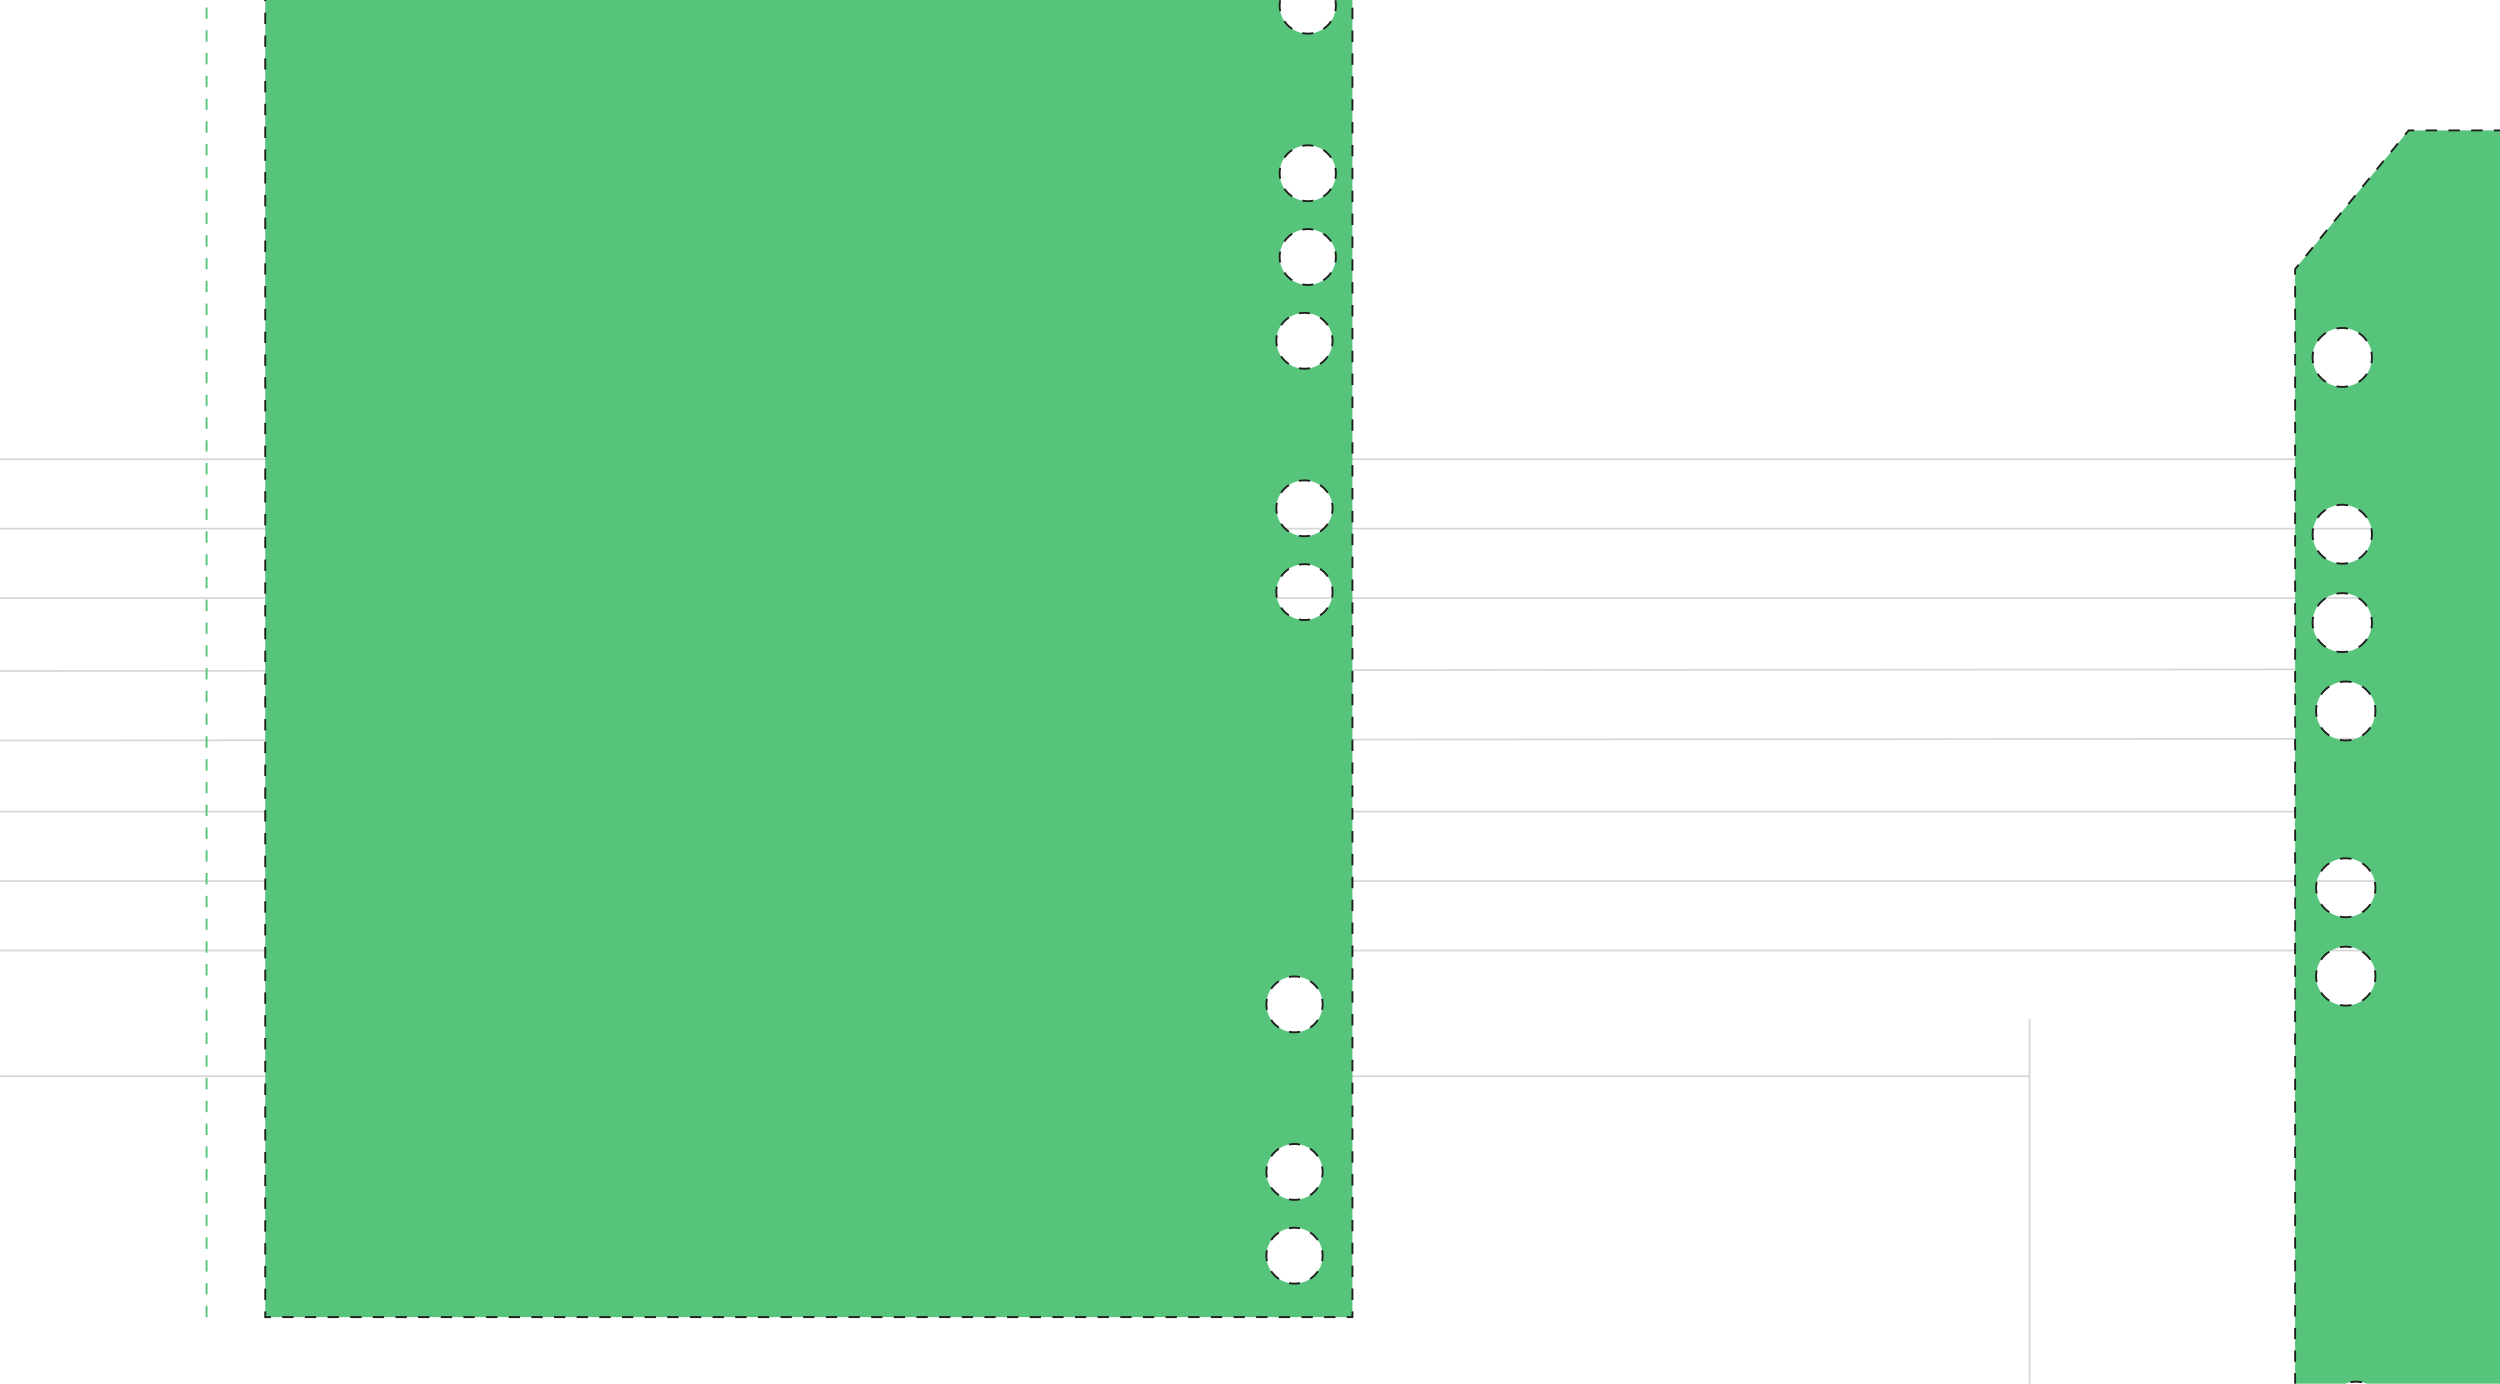 <svg width="1440" height="797" viewBox="0 0 1440 797" fill="none" xmlns="http://www.w3.org/2000/svg">
<g clip-path="url(#clip0_50_303)">
<line y1="264.5" x2="1440" y2="264.5" stroke="#1F201D" stroke-opacity="0.18"/>
<line x1="6.42866e-09" y1="304.5" x2="1440" y2="304.5" stroke="#1F201D" stroke-opacity="0.18"/>
<line y1="344.5" x2="1440" y2="344.5" stroke="#1F201D" stroke-opacity="0.18"/>
<line x1="1440" y1="385.5" x2="0" y2="386.5" stroke="#1F201D" stroke-opacity="0.18"/>
<line x1="-0" y1="426.5" x2="1440" y2="425.5" stroke="#1F201D" stroke-opacity="0.18"/>
<line x1="1440" y1="467.5" y2="467.5" stroke="#1F201D" stroke-opacity="0.18"/>
<line x1="1440" y1="507.5" x2="-6.42876e-09" y2="507.5" stroke="#1F201D" stroke-opacity="0.18"/>
<line x1="1440" y1="547.5" y2="547.5" stroke="#1F201D" stroke-opacity="0.18"/>
<path d="M1169 587V619.92M1169 916V619.92M1.69631e-05 619.92H1169" stroke="#1F201D" stroke-opacity="0.18"/>
<path fill-rule="evenodd" clip-rule="evenodd" d="M1322 1002.92H2066V166.009L2016.48 75.113H1387.35L1322 154.973V1002.92ZM1357.19 931.61C1347.75 931.61 1340.1 924.013 1340.1 914.64C1340.1 905.268 1347.75 897.67 1357.19 897.67C1366.63 897.67 1374.28 905.268 1374.28 914.64C1374.28 924.013 1366.63 931.61 1357.19 931.61ZM1332.05 307.704C1332.05 317.077 1339.71 324.674 1349.15 324.674C1358.59 324.674 1366.24 317.077 1366.24 307.704C1366.24 298.332 1358.59 290.734 1349.15 290.734C1339.71 290.734 1332.05 298.332 1332.05 307.704ZM1351.16 528.317C1341.72 528.317 1334.07 520.72 1334.07 511.347C1334.07 501.975 1341.72 494.377 1351.16 494.377C1360.6 494.377 1368.25 501.975 1368.25 511.347C1368.25 520.72 1360.6 528.317 1351.16 528.317ZM1340.1 965.551C1340.1 974.924 1347.75 982.522 1357.19 982.522C1366.63 982.522 1374.28 974.924 1374.28 965.551C1374.28 956.179 1366.63 948.581 1357.19 948.581C1347.75 948.581 1340.1 956.179 1340.1 965.551ZM1349.15 375.585C1339.71 375.585 1332.05 367.988 1332.05 358.615C1332.05 349.243 1339.71 341.645 1349.15 341.645C1358.59 341.645 1366.24 349.243 1366.24 358.615C1366.24 367.988 1358.59 375.585 1349.15 375.585ZM1334.07 562.257C1334.07 571.63 1341.72 579.228 1351.16 579.228C1360.6 579.228 1368.25 571.63 1368.25 562.257C1368.25 552.885 1360.6 545.287 1351.16 545.287C1341.72 545.287 1334.07 552.885 1334.07 562.257ZM1357.19 829.789C1347.75 829.789 1340.1 822.191 1340.1 812.819C1340.1 803.447 1347.75 795.849 1357.19 795.849C1366.63 795.849 1374.28 803.447 1374.28 812.819C1374.28 822.191 1366.63 829.789 1357.19 829.789ZM1332.05 205.883C1332.05 215.255 1339.71 222.853 1349.15 222.853C1358.59 222.853 1366.24 215.255 1366.24 205.883C1366.24 196.511 1358.59 188.913 1349.15 188.913C1339.71 188.913 1332.05 196.511 1332.05 205.883ZM1351.16 426.496C1341.72 426.496 1334.07 418.898 1334.07 409.526C1334.07 400.153 1341.72 392.556 1351.16 392.556C1360.6 392.556 1368.25 400.153 1368.25 409.526C1368.25 418.898 1360.6 426.496 1351.16 426.496Z" fill="#57C47C"/>
<path d="M2066 1002.92H2066.55V1003.47H2066V1002.92ZM1322 1002.92V1003.47H1321.45V1002.92H1322ZM2066 166.009L2066.48 165.747L2066.55 165.87V166.009H2066ZM2016.48 75.113V74.566H2016.8L2016.96 74.851L2016.48 75.113ZM1387.35 75.113L1386.93 74.767L1387.09 74.566H1387.35V75.113ZM1322 154.973H1321.45V154.778L1321.58 154.627L1322 154.973ZM2066 1002.92H2065.45V999.656H2066H2066.55V1002.92H2066ZM2066 993.117H2065.45V986.579H2066H2066.55V993.117H2066ZM2066 980.04H2065.45V973.502H2066H2066.55V980.04H2066ZM2066 966.964H2065.45V960.425H2066H2066.55V966.964H2066ZM2066 953.887H2065.45V947.348H2066H2066.55V953.887H2066ZM2066 940.81H2065.45V934.272H2066H2066.55V940.81H2066ZM2066 927.733H2065.45V921.195H2066H2066.55V927.733H2066ZM2066 914.656H2065.45V908.118H2066H2066.55V914.656H2066ZM2066 901.58H2065.45V895.041H2066H2066.55V901.58H2066ZM2066 888.503H2065.45V881.964H2066H2066.55V888.503H2066ZM2066 875.426H2065.45V868.888H2066H2066.55V875.426H2066ZM2066 862.349H2065.45V855.811H2066H2066.55V862.349H2066ZM2066 849.272H2065.45V842.734H2066H2066.55V849.272H2066ZM2066 836.196H2065.45V829.657H2066H2066.55V836.196H2066ZM2066 823.119H2065.45V816.58H2066H2066.55V823.119H2066ZM2066 810.042H2065.45V803.503H2066H2066.55V810.042H2066ZM2066 796.965H2065.45V790.427H2066H2066.55V796.965H2066ZM2066 783.888H2065.45V777.35H2066H2066.55V783.888H2066ZM2066 770.811H2065.45V764.273H2066H2066.55V770.811H2066ZM2066 757.735H2065.45V751.196H2066H2066.55V757.735H2066ZM2066 744.658H2065.45V738.119H2066H2066.55V744.658H2066ZM2066 731.581H2065.45V725.043H2066H2066.55V731.581H2066ZM2066 718.504H2065.45V711.966H2066H2066.55V718.504H2066ZM2066 705.428H2065.45V698.889H2066H2066.55V705.428H2066ZM2066 692.351H2065.45V685.812H2066H2066.55V692.351H2066ZM2066 679.274H2065.45V672.736H2066H2066.55V679.274H2066ZM2066 666.197H2065.45V659.659H2066H2066.55V666.197H2066ZM2066 653.12H2065.45V646.582H2066H2066.55V653.12H2066ZM2066 640.044H2065.45V633.505H2066H2066.55V640.044H2066ZM2066 626.967H2065.45V620.428H2066H2066.55V626.967H2066ZM2066 613.89H2065.45V607.352H2066H2066.55V613.89H2066ZM2066 600.813H2065.45V594.275H2066H2066.55V600.813H2066ZM2066 587.736H2065.45V581.198H2066H2066.55V587.736H2066ZM2066 574.66H2065.45V568.121H2066H2066.55V574.66H2066ZM2066 561.583H2065.45V555.045H2066H2066.55V561.583H2066ZM2066 548.506H2065.45V541.968H2066H2066.55V548.506H2066ZM2066 535.429H2065.45V528.891H2066H2066.55V535.429H2066ZM2066 522.353H2065.45V515.814H2066H2066.55V522.353H2066ZM2066 509.276H2065.45V502.737H2066H2066.55V509.276H2066ZM2066 496.199H2065.45V489.661H2066H2066.55V496.199H2066ZM2066 483.122H2065.45V476.584H2066H2066.55V483.122H2066ZM2066 470.045H2065.45V463.507H2066H2066.55V470.045H2066ZM2066 456.969H2065.45V450.43H2066H2066.55V456.969H2066ZM2066 443.892H2065.45V437.353H2066H2066.55V443.892H2066ZM2066 430.815H2065.45V424.277H2066H2066.55V430.815H2066ZM2066 417.738H2065.45V411.2H2066H2066.55V417.738H2066ZM2066 404.662H2065.45V398.123H2066H2066.55V404.662H2066ZM2066 391.585H2065.45V385.046H2066H2066.55V391.585H2066ZM2066 378.508H2065.45V371.97H2066H2066.55V378.508H2066ZM2066 365.431H2065.45V358.893H2066H2066.55V365.431H2066ZM2066 352.354H2065.45V345.816H2066H2066.55V352.354H2066ZM2066 339.278H2065.45V332.739H2066H2066.55V339.278H2066ZM2066 326.201H2065.45V319.662H2066H2066.55V326.201H2066ZM2066 313.124H2065.45V306.586H2066H2066.55V313.124H2066ZM2066 300.047H2065.45V293.509H2066H2066.55V300.047H2066ZM2066 286.971H2065.45V280.432H2066H2066.55V286.971H2066ZM2066 273.894H2065.45V267.355H2066H2066.55V273.894H2066ZM2066 260.817H2065.45V254.279H2066H2066.55V260.817H2066ZM2066 247.74H2065.45V241.202H2066H2066.55V247.74H2066ZM2066 234.663H2065.45V228.125H2066H2066.55V234.663H2066ZM2066 221.587H2065.45V215.048H2066H2066.55V221.587H2066ZM2066 208.51H2065.45V201.971H2066H2066.55V208.51H2066ZM2066 195.433H2065.45V188.895H2066H2066.55V195.433H2066ZM2066 182.356H2065.45V175.818H2066H2066.55V182.356H2066ZM2066 169.279H2065.45V166.009H2066H2066.55V169.279H2066ZM2066 166.009L2065.52 166.271L2063.97 163.43L2064.45 163.168L2064.93 162.907L2066.48 165.747L2066 166.009ZM2061.36 157.487L2060.88 157.749L2057.78 152.068L2058.26 151.806L2058.74 151.545L2061.84 157.226L2061.36 157.487ZM2055.17 146.126L2054.69 146.387L2051.59 140.706L2052.07 140.445L2052.55 140.183L2055.65 145.864L2055.17 146.126ZM2048.98 134.764L2048.5 135.025L2045.4 129.344L2045.88 129.083L2046.36 128.821L2049.46 134.502L2048.98 134.764ZM2042.79 123.402L2042.31 123.663L2039.21 117.982L2039.69 117.721L2040.17 117.459L2043.27 123.14L2042.79 123.402ZM2036.6 112.04L2036.12 112.301L2033.02 106.62L2033.5 106.359L2033.98 106.097L2037.08 111.778L2036.6 112.04ZM2030.41 100.678L2029.93 100.939L2026.83 95.258L2027.31 94.997L2027.79 94.735L2030.89 100.416L2030.41 100.678ZM2024.22 89.316L2023.73 89.577L2020.64 83.896L2021.12 83.635L2021.6 83.373L2024.7 89.054L2024.22 89.316ZM2018.03 77.954L2017.54 78.215L2016 75.375L2016.48 75.113L2016.96 74.851L2018.51 77.692L2018.03 77.954ZM2016.48 75.113V75.66H2013.2V75.113V74.566H2016.48V75.113ZM2006.65 75.113V75.66H2000.09V75.113V74.566H2006.65V75.113ZM1993.54 75.113V75.66H1986.99V75.113V74.566H1993.54V75.113ZM1980.43 75.113V75.66H1973.88V75.113V74.566H1980.43V75.113ZM1967.33 75.113V75.66H1960.77V75.113V74.566H1967.33V75.113ZM1954.22 75.113V75.66H1947.67V75.113V74.566H1954.22V75.113ZM1941.11 75.113V75.66H1934.56V75.113V74.566H1941.11V75.113ZM1928.01 75.113V75.66H1921.45V75.113V74.566H1928.01V75.113ZM1914.9 75.113V75.66H1908.35V75.113V74.566H1914.9V75.113ZM1901.79 75.113V75.66H1895.24V75.113V74.566H1901.79V75.113ZM1888.69 75.113V75.66H1882.13V75.113V74.566H1888.69V75.113ZM1875.58 75.113V75.66H1869.03V75.113V74.566H1875.58V75.113ZM1862.47 75.113V75.66H1855.92V75.113V74.566H1862.47V75.113ZM1849.37 75.113V75.66H1842.81V75.113V74.566H1849.37V75.113ZM1836.26 75.113V75.66H1829.71V75.113V74.566H1836.26V75.113ZM1823.15 75.113V75.66H1816.6V75.113V74.566H1823.15V75.113ZM1810.05 75.113V75.66H1803.49V75.113V74.566H1810.05V75.113ZM1796.94 75.113V75.66H1790.39V75.113V74.566H1796.94V75.113ZM1783.83 75.113V75.66H1777.28V75.113V74.566H1783.83V75.113ZM1770.72 75.113V75.66H1764.17V75.113V74.566H1770.72V75.113ZM1757.62 75.113V75.66H1751.06V75.113V74.566H1757.62V75.113ZM1744.51 75.113V75.66H1737.96V75.113V74.566H1744.51V75.113ZM1731.4 75.113V75.66H1724.85V75.113V74.566H1731.4V75.113ZM1718.3 75.113V75.66H1711.74V75.113V74.566H1718.3V75.113ZM1705.19 75.113V75.66H1698.64V75.113V74.566H1705.19V75.113ZM1692.08 75.113V75.66H1685.53V75.113V74.566H1692.08V75.113ZM1678.98 75.113V75.66H1672.42V75.113V74.566H1678.98V75.113ZM1665.87 75.113V75.66H1659.32V75.113V74.566H1665.87V75.113ZM1652.76 75.113V75.66H1646.21V75.113V74.566H1652.76V75.113ZM1639.66 75.113V75.66H1633.1V75.113V74.566H1639.66V75.113ZM1626.55 75.113V75.66H1620V75.113V74.566H1626.55V75.113ZM1613.44 75.113V75.66H1606.89V75.113V74.566H1613.44V75.113ZM1600.34 75.113V75.66H1593.78V75.113V74.566H1600.34V75.113ZM1587.23 75.113V75.66H1580.68V75.113V74.566H1587.23V75.113ZM1574.12 75.113V75.66H1567.57V75.113V74.566H1574.12V75.113ZM1561.02 75.113V75.66H1554.46V75.113V74.566H1561.02V75.113ZM1547.91 75.113V75.66H1541.36V75.113V74.566H1547.91V75.113ZM1534.8 75.113V75.66H1528.25V75.113V74.566H1534.8V75.113ZM1521.7 75.113V75.66H1515.14V75.113V74.566H1521.7V75.113ZM1508.59 75.113V75.66H1502.04V75.113V74.566H1508.59V75.113ZM1495.48 75.113V75.66H1488.93V75.113V74.566H1495.48V75.113ZM1482.38 75.113V75.66H1475.82V75.113V74.566H1482.38V75.113ZM1469.27 75.113V75.66H1462.71V75.113V74.566H1469.27V75.113ZM1456.16 75.113V75.66H1449.61V75.113V74.566H1456.16V75.113ZM1443.05 75.113V75.66H1436.5V75.113V74.566H1443.05V75.113ZM1429.95 75.113V75.66H1423.39V75.113V74.566H1429.95V75.113ZM1416.84 75.113V75.66H1410.29V75.113V74.566H1416.84V75.113ZM1403.73 75.113V75.66H1397.18V75.113V74.566H1403.73V75.113ZM1390.63 75.113V75.66H1387.35V75.113V74.566H1390.63V75.113ZM1387.35 75.113L1387.77 75.46L1385.73 77.955L1385.31 77.609L1384.89 77.262L1386.93 74.767L1387.35 75.113ZM1381.22 82.6L1381.65 82.946L1377.56 87.938L1377.14 87.591L1376.72 87.245L1380.8 82.254L1381.22 82.6ZM1373.06 92.582L1373.48 92.929L1369.39 97.92L1368.97 97.574L1368.55 97.227L1372.63 92.236L1373.06 92.582ZM1364.89 102.565L1365.31 102.911L1361.23 107.903L1360.8 107.556L1360.38 107.21L1364.46 102.219L1364.89 102.565ZM1356.72 112.547L1357.14 112.894L1353.06 117.885L1352.63 117.539L1352.21 117.192L1356.29 112.201L1356.72 112.547ZM1348.55 122.53L1348.97 122.876L1344.89 127.868L1344.46 127.521L1344.04 127.175L1348.13 122.184L1348.55 122.53ZM1340.38 132.512L1340.8 132.859L1336.72 137.85L1336.3 137.504L1335.87 137.157L1339.96 132.166L1340.38 132.512ZM1332.21 142.495L1332.63 142.841L1328.55 147.833L1328.13 147.486L1327.7 147.14L1331.79 142.148L1332.21 142.495ZM1324.04 152.477L1324.47 152.824L1322.42 155.319L1322 154.973L1321.58 154.627L1323.62 152.131L1324.04 152.477ZM1322 154.973H1322.55V158.234H1322H1321.45V154.973H1322ZM1322 164.757H1322.55V171.28H1322H1321.45V164.757H1322ZM1322 177.802H1322.55V184.325H1322H1321.45V177.802H1322ZM1322 190.848H1322.55V197.371H1322H1321.45V190.848H1322ZM1322 203.893H1322.55V210.416H1322H1321.45V203.893H1322ZM1322 216.939H1322.55V223.461H1322H1321.45V216.939H1322ZM1322 229.984H1322.55V236.507H1322H1321.45V229.984H1322ZM1322 243.03H1322.55V249.552H1322H1321.45V243.03H1322ZM1322 256.075H1322.55V262.598H1322H1321.45V256.075H1322ZM1322 269.12H1322.55V275.643H1322H1321.45V269.12H1322ZM1322 282.166H1322.55V288.688H1322H1321.45V282.166H1322ZM1322 295.211H1322.55V301.734H1322H1321.45V295.211H1322ZM1322 308.257H1322.55V314.779H1322H1321.45V308.257H1322ZM1322 321.302H1322.55V327.825H1322H1321.45V321.302H1322ZM1322 334.347H1322.55V340.87H1322H1321.45V334.347H1322ZM1322 347.393H1322.55V353.916H1322H1321.45V347.393H1322ZM1322 360.438H1322.55V366.961H1322H1321.45V360.438H1322ZM1322 373.484H1322.55V380.006H1322H1321.45V373.484H1322ZM1322 386.529H1322.55V393.052H1322H1321.45V386.529H1322ZM1322 399.574H1322.55V406.097H1322H1321.45V399.574H1322ZM1322 412.62H1322.55V419.143H1322H1321.45V412.62H1322ZM1322 425.665H1322.55V432.188H1322H1321.45V425.665H1322ZM1322 438.711H1322.55V445.233H1322H1321.45V438.711H1322ZM1322 451.756H1322.55V458.279H1322H1321.45V451.756H1322ZM1322 464.802H1322.55V471.324H1322H1321.45V464.802H1322ZM1322 477.847H1322.55V484.37H1322H1321.45V477.847H1322ZM1322 490.892H1322.55V497.415H1322H1321.45V490.892H1322ZM1322 503.938H1322.55V510.46H1322H1321.45V503.938H1322ZM1322 516.983H1322.55V523.506H1322H1321.45V516.983H1322ZM1322 530.029H1322.55V536.551H1322H1321.45V530.029H1322ZM1322 543.074H1322.55V549.597H1322H1321.45V543.074H1322ZM1322 556.119H1322.55V562.642H1322H1321.45V556.119H1322ZM1322 569.165H1322.55V575.687H1322H1321.45V569.165H1322ZM1322 582.21H1322.55V588.733H1322H1321.45V582.21H1322ZM1322 595.256H1322.55V601.778H1322H1321.45V595.256H1322ZM1322 608.301H1322.55V614.824H1322H1321.45V608.301H1322ZM1322 621.346H1322.55V627.869H1322H1321.45V621.346H1322ZM1322 634.392H1322.55V640.915H1322H1321.45V634.392H1322ZM1322 647.437H1322.55V653.96H1322H1321.45V647.437H1322ZM1322 660.483H1322.55V667.005H1322H1321.45V660.483H1322ZM1322 673.528H1322.55V680.051H1322H1321.45V673.528H1322ZM1322 686.574H1322.55V693.096H1322H1321.45V686.574H1322ZM1322 699.619H1322.55V706.142H1322H1321.45V699.619H1322ZM1322 712.664H1322.55V719.187H1322H1321.45V712.664H1322ZM1322 725.71H1322.55V732.232H1322H1321.45V725.71H1322ZM1322 738.755H1322.55V745.278H1322H1321.45V738.755H1322ZM1322 751.801H1322.55V758.323H1322H1321.45V751.801H1322ZM1322 764.846H1322.55V771.369H1322H1321.45V764.846H1322ZM1322 777.891H1322.55V784.414H1322H1321.45V777.891H1322ZM1322 790.937H1322.55V797.459H1322H1321.45V790.937H1322ZM1322 803.982H1322.55V810.505H1322H1321.45V803.982H1322ZM1322 817.028H1322.55V823.55H1322H1321.45V817.028H1322ZM1322 830.073H1322.55V836.596H1322H1321.45V830.073H1322ZM1322 843.118H1322.55V849.641H1322H1321.45V843.118H1322ZM1322 856.164H1322.55V862.687H1322H1321.45V856.164H1322ZM1322 869.209H1322.55V875.732H1322H1321.45V869.209H1322ZM1322 882.255H1322.55V888.777H1322H1321.45V882.255H1322ZM1322 895.3H1322.55V901.823H1322H1321.45V895.3H1322ZM1322 908.345H1322.55V914.868H1322H1321.45V908.345H1322ZM1322 921.391H1322.55V927.914H1322H1321.45V921.391H1322ZM1322 934.436H1322.55V940.959H1322H1321.45V934.436H1322ZM1322 947.482H1322.55V954.004H1322H1321.45V947.482H1322ZM1322 960.527H1322.55V967.05H1322H1321.45V960.527H1322ZM1322 973.573H1322.55V980.095H1322H1321.45V973.573H1322ZM1322 986.618H1322.55V993.141H1322H1321.45V986.618H1322ZM1322 999.663H1322.55V1002.92H1322H1321.45V999.663H1322ZM1322 1002.92V1002.38H1325.26V1002.92V1003.47H1322V1002.92ZM1331.79 1002.92V1002.38H1338.32V1002.92V1003.47H1331.79V1002.92ZM1344.84 1002.92V1002.38H1351.37V1002.92V1003.47H1344.84V1002.92ZM1357.89 1002.92V1002.38H1364.42V1002.92V1003.47H1357.89V1002.92ZM1370.95 1002.92V1002.38H1377.47V1002.92V1003.47H1370.95V1002.92ZM1384 1002.92V1002.38H1390.53V1002.92V1003.47H1384V1002.92ZM1397.05 1002.92V1002.38H1403.58V1002.92V1003.47H1397.05V1002.92ZM1410.11 1002.92V1002.38H1416.63V1002.92V1003.47H1410.11V1002.92ZM1423.16 1002.92V1002.38H1429.68V1002.92V1003.47H1423.16V1002.92ZM1436.21 1002.92V1002.38H1442.74V1002.92V1003.47H1436.21V1002.92ZM1449.26 1002.92V1002.38H1455.79V1002.92V1003.47H1449.26V1002.92ZM1462.32 1002.92V1002.38H1468.84V1002.92V1003.47H1462.32V1002.92ZM1475.37 1002.92V1002.38H1481.89V1002.92V1003.47H1475.37V1002.92ZM1488.42 1002.92V1002.38H1494.95V1002.92V1003.47H1488.42V1002.92ZM1501.47 1002.92V1002.38H1508V1002.92V1003.47H1501.47V1002.92ZM1514.53 1002.92V1002.38H1521.05V1002.92V1003.47H1514.53V1002.92ZM1527.58 1002.92V1002.38H1534.11V1002.92V1003.47H1527.58V1002.92ZM1540.63 1002.92V1002.38H1547.16V1002.92V1003.47H1540.63V1002.92ZM1553.68 1002.92V1002.38H1560.21V1002.92V1003.47H1553.68V1002.92ZM1566.74 1002.92V1002.38H1573.26V1002.92V1003.47H1566.74V1002.92ZM1579.79 1002.92V1002.38H1586.32V1002.92V1003.47H1579.79V1002.92ZM1592.84 1002.92V1002.38H1599.37V1002.92V1003.47H1592.84V1002.92ZM1605.89 1002.92V1002.38H1612.42V1002.92V1003.47H1605.89V1002.92ZM1618.95 1002.92V1002.38H1625.47V1002.92V1003.47H1618.95V1002.92ZM1632 1002.92V1002.38H1638.53V1002.92V1003.47H1632V1002.92ZM1645.05 1002.92V1002.38H1651.58V1002.92V1003.47H1645.05V1002.92ZM1658.11 1002.92V1002.38H1664.63V1002.92V1003.47H1658.11V1002.92ZM1671.16 1002.92V1002.38H1677.68V1002.92V1003.47H1671.16V1002.92ZM1684.21 1002.92V1002.38H1690.74V1002.92V1003.47H1684.21V1002.92ZM1697.26 1002.92V1002.38H1703.79V1002.92V1003.47H1697.26V1002.92ZM1710.32 1002.92V1002.38H1716.84V1002.92V1003.47H1710.32V1002.92ZM1723.37 1002.92V1002.38H1729.89V1002.92V1003.47H1723.37V1002.92ZM1736.42 1002.92V1002.38H1742.95V1002.92V1003.47H1736.42V1002.92ZM1749.47 1002.92V1002.38H1756V1002.92V1003.47H1749.47V1002.92ZM1762.53 1002.92V1002.38H1769.05V1002.92V1003.47H1762.53V1002.92ZM1775.58 1002.92V1002.38H1782.11V1002.92V1003.47H1775.58V1002.92ZM1788.63 1002.92V1002.38H1795.16V1002.92V1003.47H1788.63V1002.92ZM1801.68 1002.92V1002.38H1808.21V1002.92V1003.47H1801.68V1002.92ZM1814.74 1002.92V1002.38H1821.26V1002.92V1003.47H1814.74V1002.92ZM1827.79 1002.92V1002.38H1834.32V1002.92V1003.47H1827.79V1002.92ZM1840.84 1002.92V1002.38H1847.37V1002.92V1003.47H1840.84V1002.92ZM1853.89 1002.92V1002.38H1860.42V1002.92V1003.47H1853.89V1002.92ZM1866.95 1002.92V1002.38H1873.47V1002.92V1003.47H1866.95V1002.92ZM1880 1002.92V1002.38H1886.53V1002.92V1003.47H1880V1002.92ZM1893.05 1002.92V1002.38H1899.58V1002.92V1003.47H1893.05V1002.92ZM1906.1 1002.92V1002.38H1912.63V1002.92V1003.47H1906.1V1002.92ZM1919.16 1002.92V1002.38H1925.68V1002.92V1003.47H1919.16V1002.92ZM1932.21 1002.92V1002.38H1938.74V1002.92V1003.47H1932.21V1002.92ZM1945.26 1002.92V1002.38H1951.79V1002.92V1003.47H1945.26V1002.92ZM1958.32 1002.92V1002.38H1964.84V1002.92V1003.47H1958.32V1002.92ZM1971.37 1002.92V1002.38H1977.89V1002.92V1003.47H1971.37V1002.92ZM1984.42 1002.92V1002.38H1990.95V1002.92V1003.47H1984.42V1002.92ZM1997.47 1002.92V1002.38H2004V1002.92V1003.47H1997.47V1002.92ZM2010.53 1002.92V1002.38H2017.05V1002.92V1003.47H2010.53V1002.92ZM2023.58 1002.92V1002.38H2030.1V1002.92V1003.47H2023.58V1002.92ZM2036.63 1002.92V1002.38H2043.16V1002.92V1003.47H2036.63V1002.92ZM2049.68 1002.92V1002.38H2056.21V1002.92V1003.47H2049.68V1002.92ZM2062.74 1002.92V1002.38H2066V1002.92V1003.47H2062.74V1002.92ZM1340.1 914.64H1339.55C1339.55 913.467 1339.67 912.319 1339.89 911.21L1340.43 911.317L1340.96 911.424C1340.75 912.464 1340.64 913.539 1340.64 914.64H1340.1ZM1342.99 905.188L1342.54 904.882C1343.83 902.974 1345.49 901.332 1347.41 900.057L1347.72 900.513L1348.02 900.969C1346.21 902.166 1344.66 903.706 1343.45 905.495L1342.99 905.188ZM1353.87 897.991L1353.76 897.454C1354.87 897.237 1356.02 897.123 1357.19 897.123V897.67V898.217C1356.09 898.217 1355.01 898.324 1353.97 898.528L1353.87 897.991ZM1357.19 897.67V897.123C1358.36 897.123 1359.51 897.237 1360.62 897.454L1360.51 897.991L1360.41 898.528C1359.37 898.324 1358.29 898.217 1357.19 898.217V897.67ZM1366.66 900.513L1366.96 900.057C1368.89 901.332 1370.55 902.974 1371.84 904.881L1371.39 905.188L1370.93 905.495C1369.72 903.706 1368.17 902.166 1366.36 900.969L1366.66 900.513ZM1373.95 911.317L1374.49 911.21C1374.71 912.319 1374.83 913.467 1374.83 914.64H1374.28H1373.73C1373.73 913.539 1373.63 912.464 1373.42 911.424L1373.95 911.317ZM1374.28 914.64H1374.83C1374.83 915.814 1374.71 916.961 1374.49 918.071L1373.95 917.964L1373.42 917.856C1373.63 916.817 1373.73 915.741 1373.73 914.64H1374.28ZM1371.39 924.092L1371.84 924.399C1370.55 926.307 1368.89 927.948 1366.96 929.224L1366.66 928.768L1366.36 928.312C1368.17 927.115 1369.72 925.575 1370.93 923.786L1371.39 924.092ZM1360.51 931.29L1360.62 931.827C1359.51 932.044 1358.36 932.158 1357.19 932.158V931.61V931.063C1358.29 931.063 1359.37 930.957 1360.41 930.753L1360.51 931.29ZM1357.19 931.61V932.158C1356.02 932.158 1354.87 932.044 1353.76 931.827L1353.87 931.29L1353.97 930.753C1355.01 930.957 1356.09 931.063 1357.19 931.063V931.61ZM1347.72 928.768L1347.41 929.224C1345.49 927.948 1343.83 926.307 1342.54 924.399L1342.99 924.092L1343.45 923.786C1344.66 925.575 1346.21 927.115 1348.02 928.312L1347.72 928.768ZM1340.43 917.964L1339.89 918.071C1339.67 916.961 1339.55 915.814 1339.55 914.64H1340.1H1340.64C1340.64 915.741 1340.75 916.817 1340.96 917.856L1340.43 917.964ZM1349.15 324.674V324.127C1350.25 324.127 1351.32 324.021 1352.36 323.817L1352.47 324.354L1352.57 324.891C1351.46 325.108 1350.32 325.221 1349.15 325.221V324.674ZM1358.62 321.832L1358.32 321.376C1360.12 320.179 1361.68 318.639 1362.89 316.85L1363.34 317.156L1363.8 317.463C1362.5 319.371 1360.85 321.012 1358.92 322.288L1358.62 321.832ZM1365.91 311.028L1365.37 310.92C1365.58 309.881 1365.69 308.805 1365.69 307.704H1366.24H1366.78C1366.78 308.878 1366.67 310.025 1366.45 311.135L1365.91 311.028ZM1366.24 307.704H1365.69C1365.69 306.603 1365.58 305.528 1365.37 304.488L1365.91 304.381L1366.45 304.274C1366.67 305.383 1366.78 306.531 1366.78 307.704H1366.24ZM1363.34 298.252L1362.89 298.559C1361.68 296.77 1360.12 295.23 1358.32 294.033L1358.62 293.577L1358.92 293.121C1360.85 294.396 1362.5 296.038 1363.8 297.945L1363.34 298.252ZM1352.47 291.055L1352.36 291.592C1351.32 291.388 1350.25 291.281 1349.15 291.281V290.734V290.187C1350.32 290.187 1351.46 290.301 1352.57 290.518L1352.47 291.055ZM1349.15 290.734V291.281C1348.04 291.281 1346.97 291.388 1345.93 291.592L1345.82 291.055L1345.72 290.518C1346.83 290.301 1347.97 290.187 1349.15 290.187V290.734ZM1339.67 293.577L1339.97 294.033C1338.17 295.23 1336.61 296.77 1335.4 298.559L1334.95 298.252L1334.5 297.945C1335.79 296.038 1337.44 294.396 1339.37 293.121L1339.67 293.577ZM1332.38 304.381L1332.92 304.488C1332.71 305.528 1332.6 306.603 1332.6 307.704H1332.05H1331.51C1331.51 306.531 1331.62 305.383 1331.84 304.274L1332.38 304.381ZM1332.05 307.704H1332.6C1332.6 308.805 1332.71 309.881 1332.92 310.92L1332.38 311.028L1331.84 311.135C1331.62 310.025 1331.51 308.878 1331.51 307.704H1332.05ZM1334.95 317.156L1335.4 316.85C1336.61 318.639 1338.17 320.179 1339.97 321.376L1339.67 321.832L1339.37 322.288C1337.44 321.012 1335.79 319.371 1334.5 317.463L1334.95 317.156ZM1345.82 324.354L1345.93 323.817C1346.97 324.021 1348.04 324.127 1349.15 324.127V324.674V325.221C1347.97 325.221 1346.83 325.108 1345.72 324.891L1345.82 324.354ZM1334.07 511.347H1333.52C1333.52 510.174 1333.64 509.026 1333.86 507.917L1334.39 508.024L1334.93 508.131C1334.72 509.171 1334.61 510.246 1334.61 511.347H1334.07ZM1336.96 501.895L1336.51 501.588C1337.8 499.681 1339.46 498.039 1341.38 496.764L1341.68 497.22L1341.99 497.676C1340.18 498.872 1338.62 500.412 1337.41 502.201L1336.96 501.895ZM1347.83 494.698L1347.73 494.161C1348.84 493.944 1349.98 493.83 1351.16 493.83V494.377V494.924C1350.06 494.924 1348.98 495.031 1347.94 495.235L1347.83 494.698ZM1351.16 494.377V493.83C1352.33 493.83 1353.48 493.944 1354.59 494.161L1354.48 494.698L1354.38 495.235C1353.34 495.031 1352.26 494.924 1351.16 494.924V494.377ZM1360.63 497.22L1360.93 496.764C1362.86 498.039 1364.52 499.681 1365.81 501.588L1365.36 501.895L1364.9 502.201C1363.69 500.412 1362.14 498.872 1360.33 497.676L1360.63 497.22ZM1367.92 508.024L1368.46 507.917C1368.68 509.026 1368.8 510.174 1368.8 511.347H1368.25H1367.7C1367.7 510.246 1367.59 509.171 1367.39 508.131L1367.92 508.024ZM1368.25 511.347H1368.8C1368.8 512.521 1368.68 513.668 1368.46 514.778L1367.92 514.67L1367.39 514.563C1367.59 513.524 1367.7 512.448 1367.7 511.347H1368.25ZM1365.36 520.799L1365.81 521.106C1364.52 523.014 1362.86 524.655 1360.93 525.931L1360.63 525.474L1360.33 525.018C1362.14 523.822 1363.69 522.282 1364.9 520.493L1365.36 520.799ZM1354.48 527.997L1354.59 528.533C1353.48 528.751 1352.33 528.864 1351.16 528.864V528.317V527.77C1352.26 527.77 1353.34 527.663 1354.38 527.46L1354.48 527.997ZM1351.16 528.317V528.864C1349.98 528.864 1348.84 528.751 1347.73 528.533L1347.83 527.997L1347.94 527.46C1348.98 527.663 1350.06 527.77 1351.16 527.77V528.317ZM1341.68 525.474L1341.38 525.931C1339.46 524.655 1337.8 523.014 1336.51 521.106L1336.96 520.799L1337.41 520.493C1338.62 522.282 1340.18 523.822 1341.99 525.018L1341.68 525.474ZM1334.39 514.67L1333.86 514.778C1333.64 513.668 1333.52 512.521 1333.52 511.347H1334.07H1334.61C1334.61 512.448 1334.72 513.524 1334.93 514.563L1334.39 514.67ZM1357.19 982.522V981.975C1358.29 981.975 1359.37 981.868 1360.41 981.664L1360.51 982.201L1360.62 982.738C1359.51 982.955 1358.36 983.069 1357.19 983.069V982.522ZM1366.66 979.679L1366.36 979.223C1368.17 978.026 1369.72 976.486 1370.93 974.697L1371.39 975.004L1371.84 975.31C1370.55 977.218 1368.89 978.859 1366.96 980.135L1366.66 979.679ZM1373.95 968.875L1373.42 968.767C1373.63 967.728 1373.73 966.653 1373.73 965.551H1374.28H1374.83C1374.83 966.725 1374.71 967.872 1374.49 968.982L1373.95 968.875ZM1374.28 965.551H1373.73C1373.73 964.45 1373.63 963.375 1373.42 962.335L1373.95 962.228L1374.49 962.121C1374.71 963.231 1374.83 964.378 1374.83 965.551H1374.28ZM1371.39 956.099L1370.93 956.406C1369.72 954.617 1368.17 953.077 1366.36 951.88L1366.66 951.424L1366.96 950.968C1368.89 952.243 1370.55 953.885 1371.84 955.793L1371.39 956.099ZM1360.51 948.902L1360.41 949.439C1359.37 949.235 1358.29 949.128 1357.19 949.128V948.581V948.034C1358.36 948.034 1359.51 948.148 1360.62 948.365L1360.51 948.902ZM1357.19 948.581V949.128C1356.09 949.128 1355.01 949.235 1353.97 949.439L1353.87 948.902L1353.76 948.365C1354.87 948.148 1356.02 948.034 1357.19 948.034V948.581ZM1347.72 951.424L1348.02 951.88C1346.21 953.077 1344.66 954.617 1343.45 956.406L1342.99 956.099L1342.54 955.793C1343.83 953.885 1345.49 952.243 1347.41 950.968L1347.72 951.424ZM1340.43 962.228L1340.96 962.335C1340.75 963.375 1340.64 964.45 1340.64 965.551H1340.1H1339.55C1339.55 964.378 1339.67 963.231 1339.89 962.121L1340.43 962.228ZM1340.1 965.551H1340.64C1340.64 966.653 1340.75 967.728 1340.96 968.767L1340.43 968.875L1339.89 968.982C1339.67 967.872 1339.55 966.725 1339.55 965.551H1340.1ZM1342.99 975.004L1343.45 974.697C1344.66 976.486 1346.21 978.026 1348.02 979.223L1347.72 979.679L1347.41 980.135C1345.49 978.859 1343.83 977.218 1342.54 975.31L1342.99 975.004ZM1353.87 982.201L1353.97 981.664C1355.01 981.868 1356.09 981.975 1357.19 981.975V982.522V983.069C1356.02 983.069 1354.87 982.955 1353.76 982.738L1353.87 982.201ZM1332.05 358.615H1331.51C1331.51 357.442 1331.62 356.294 1331.84 355.185L1332.38 355.292L1332.92 355.399C1332.71 356.439 1332.6 357.514 1332.6 358.615H1332.05ZM1334.95 349.163L1334.5 348.856C1335.79 346.949 1337.44 345.307 1339.37 344.032L1339.67 344.488L1339.97 344.944C1338.17 346.14 1336.61 347.68 1335.4 349.47L1334.95 349.163ZM1345.82 341.966L1345.72 341.429C1346.83 341.212 1347.97 341.098 1349.15 341.098V341.645V342.192C1348.04 342.192 1346.97 342.299 1345.93 342.503L1345.82 341.966ZM1349.15 341.645V341.098C1350.32 341.098 1351.46 341.212 1352.57 341.429L1352.47 341.966L1352.36 342.503C1351.32 342.299 1350.25 342.192 1349.15 342.192V341.645ZM1358.62 344.488L1358.92 344.032C1360.85 345.307 1362.5 346.949 1363.8 348.856L1363.34 349.163L1362.89 349.469C1361.68 347.68 1360.12 346.14 1358.32 344.944L1358.62 344.488ZM1365.91 355.292L1366.45 355.185C1366.67 356.294 1366.78 357.442 1366.78 358.615H1366.24H1365.69C1365.69 357.514 1365.58 356.439 1365.37 355.399L1365.91 355.292ZM1366.24 358.615H1366.78C1366.78 359.789 1366.67 360.936 1366.45 362.046L1365.91 361.938L1365.37 361.831C1365.58 360.792 1365.69 359.716 1365.69 358.615H1366.24ZM1363.34 368.067L1363.8 368.374C1362.5 370.282 1360.85 371.923 1358.92 373.199L1358.62 372.742L1358.32 372.286C1360.12 371.09 1361.68 369.55 1362.89 367.761L1363.34 368.067ZM1352.47 375.265L1352.57 375.801C1351.46 376.019 1350.32 376.132 1349.15 376.132V375.585V375.038C1350.25 375.038 1351.32 374.931 1352.36 374.728L1352.47 375.265ZM1349.15 375.585V376.132C1347.97 376.132 1346.83 376.019 1345.72 375.801L1345.82 375.265L1345.93 374.728C1346.97 374.931 1348.04 375.038 1349.15 375.038V375.585ZM1339.67 372.742L1339.37 373.199C1337.44 371.923 1335.79 370.282 1334.5 368.374L1334.95 368.067L1335.4 367.761C1336.61 369.55 1338.17 371.09 1339.97 372.286L1339.67 372.742ZM1332.38 361.938L1331.84 362.046C1331.62 360.936 1331.51 359.789 1331.51 358.615H1332.05H1332.6C1332.6 359.716 1332.71 360.792 1332.92 361.831L1332.38 361.938ZM1351.16 579.228V578.681C1352.26 578.681 1353.34 578.574 1354.38 578.37L1354.48 578.907L1354.59 579.444C1353.48 579.661 1352.33 579.775 1351.16 579.775V579.228ZM1360.63 576.385L1360.33 575.929C1362.14 574.732 1363.69 573.192 1364.9 571.403L1365.36 571.71L1365.81 572.016C1364.52 573.924 1362.86 575.566 1360.93 576.841L1360.63 576.385ZM1367.92 565.581L1367.39 565.474C1367.59 564.434 1367.7 563.359 1367.7 562.257H1368.25H1368.8C1368.8 563.431 1368.68 564.578 1368.46 565.688L1367.92 565.581ZM1368.25 562.257H1367.7C1367.7 561.156 1367.59 560.081 1367.39 559.041L1367.92 558.934L1368.46 558.827C1368.68 559.937 1368.8 561.084 1368.8 562.257H1368.25ZM1365.36 552.805L1364.9 553.112C1363.69 551.323 1362.14 549.783 1360.33 548.586L1360.63 548.13L1360.93 547.674C1362.86 548.949 1364.52 550.591 1365.81 552.499L1365.36 552.805ZM1354.48 545.608L1354.38 546.145C1353.34 545.941 1352.26 545.834 1351.16 545.834V545.287V544.74C1352.33 544.74 1353.48 544.854 1354.59 545.071L1354.48 545.608ZM1351.16 545.287V545.834C1350.06 545.834 1348.98 545.941 1347.94 546.145L1347.83 545.608L1347.73 545.071C1348.84 544.854 1349.98 544.74 1351.16 544.74V545.287ZM1341.68 548.13L1341.99 548.586C1340.18 549.783 1338.62 551.323 1337.41 553.112L1336.96 552.805L1336.51 552.499C1337.8 550.591 1339.46 548.949 1341.38 547.674L1341.68 548.13ZM1334.39 558.934L1334.93 559.041C1334.72 560.081 1334.61 561.156 1334.61 562.257H1334.07H1333.52C1333.52 561.084 1333.64 559.937 1333.86 558.827L1334.39 558.934ZM1334.07 562.257H1334.61C1334.61 563.359 1334.72 564.434 1334.93 565.474L1334.39 565.581L1333.86 565.688C1333.64 564.578 1333.52 563.431 1333.52 562.257H1334.07ZM1336.96 571.71L1337.41 571.403C1338.62 573.192 1340.18 574.732 1341.99 575.929L1341.68 576.385L1341.38 576.841C1339.46 575.566 1337.8 573.924 1336.51 572.016L1336.96 571.71ZM1347.83 578.907L1347.94 578.37C1348.98 578.574 1350.06 578.681 1351.16 578.681V579.228V579.775C1349.98 579.775 1348.84 579.661 1347.73 579.444L1347.83 578.907ZM1340.1 812.819H1339.55C1339.55 811.645 1339.67 810.498 1339.89 809.388L1340.43 809.496L1340.96 809.603C1340.75 810.643 1340.64 811.718 1340.64 812.819H1340.1ZM1342.99 803.367L1342.54 803.06C1343.83 801.152 1345.49 799.511 1347.41 798.236L1347.72 798.692L1348.02 799.148C1346.21 800.344 1344.66 801.884 1343.45 803.673L1342.99 803.367ZM1353.87 796.17L1353.76 795.633C1354.87 795.416 1356.02 795.302 1357.19 795.302V795.849V796.396C1356.09 796.396 1355.01 796.503 1353.97 796.706L1353.87 796.17ZM1357.19 795.849V795.302C1358.36 795.302 1359.51 795.416 1360.62 795.633L1360.51 796.17L1360.41 796.706C1359.37 796.503 1358.29 796.396 1357.19 796.396V795.849ZM1366.66 798.692L1366.96 798.236C1368.89 799.511 1370.55 801.152 1371.84 803.06L1371.39 803.367L1370.93 803.673C1369.72 801.884 1368.17 800.344 1366.36 799.148L1366.66 798.692ZM1373.95 809.496L1374.49 809.388C1374.71 810.498 1374.83 811.645 1374.83 812.819H1374.28H1373.73C1373.73 811.718 1373.63 810.643 1373.42 809.603L1373.95 809.496ZM1374.28 812.819H1374.83C1374.83 813.993 1374.71 815.14 1374.49 816.25L1373.95 816.142L1373.42 816.035C1373.63 814.995 1373.73 813.92 1373.73 812.819H1374.28ZM1371.39 822.271L1371.84 822.578C1370.55 824.486 1368.89 826.127 1366.96 827.402L1366.66 826.946L1366.36 826.49C1368.17 825.294 1369.72 823.754 1370.93 821.965L1371.39 822.271ZM1360.51 829.468L1360.62 830.005C1359.51 830.222 1358.36 830.336 1357.19 830.336V829.789V829.242C1358.29 829.242 1359.37 829.135 1360.41 828.932L1360.51 829.468ZM1357.19 829.789V830.336C1356.02 830.336 1354.87 830.222 1353.76 830.005L1353.87 829.468L1353.97 828.932C1355.01 829.135 1356.09 829.242 1357.19 829.242V829.789ZM1347.72 826.946L1347.41 827.402C1345.49 826.127 1343.83 824.486 1342.54 822.578L1342.99 822.271L1343.45 821.965C1344.66 823.754 1346.21 825.294 1348.02 826.49L1347.72 826.946ZM1340.43 816.142L1339.89 816.25C1339.67 815.14 1339.55 813.993 1339.55 812.819H1340.1H1340.64C1340.64 813.92 1340.75 814.995 1340.96 816.035L1340.43 816.142ZM1349.15 222.853V222.306C1350.25 222.306 1351.32 222.199 1352.36 221.996L1352.47 222.532L1352.57 223.069C1351.46 223.286 1350.32 223.4 1349.15 223.4V222.853ZM1358.62 220.01L1358.32 219.554C1360.12 218.358 1361.68 216.818 1362.89 215.029L1363.34 215.335L1363.8 215.642C1362.5 217.55 1360.85 219.191 1358.92 220.466L1358.62 220.01ZM1365.91 209.206L1365.37 209.099C1365.58 208.059 1365.69 206.984 1365.69 205.883H1366.24H1366.78C1366.78 207.057 1366.67 208.204 1366.45 209.314L1365.91 209.206ZM1366.24 205.883H1365.69C1365.69 204.782 1365.58 203.706 1365.37 202.667L1365.91 202.56L1366.45 202.452C1366.67 203.562 1366.78 204.709 1366.78 205.883H1366.24ZM1363.34 196.431L1362.89 196.737C1361.68 194.948 1360.12 193.408 1358.32 192.212L1358.62 191.756L1358.92 191.3C1360.85 192.575 1362.5 194.216 1363.8 196.124L1363.34 196.431ZM1352.47 189.233L1352.36 189.77C1351.32 189.567 1350.25 189.46 1349.15 189.46V188.913V188.366C1350.32 188.366 1351.46 188.479 1352.57 188.697L1352.47 189.233ZM1349.15 188.913V189.46C1348.04 189.46 1346.97 189.567 1345.93 189.77L1345.82 189.234L1345.72 188.697C1346.83 188.479 1347.97 188.366 1349.15 188.366V188.913ZM1339.67 191.756L1339.97 192.212C1338.17 193.408 1336.61 194.948 1335.4 196.737L1334.95 196.431L1334.5 196.124C1335.79 194.216 1337.44 192.575 1339.37 191.3L1339.67 191.756ZM1332.38 202.56L1332.92 202.667C1332.71 203.706 1332.6 204.782 1332.6 205.883H1332.05H1331.51C1331.51 204.709 1331.62 203.562 1331.84 202.452L1332.38 202.56ZM1332.05 205.883H1332.6C1332.6 206.984 1332.71 208.059 1332.92 209.099L1332.38 209.206L1331.84 209.314C1331.62 208.204 1331.51 207.057 1331.51 205.883H1332.05ZM1334.95 215.335L1335.4 215.029C1336.61 216.818 1338.17 218.358 1339.97 219.554L1339.67 220.01L1339.37 220.466C1337.44 219.191 1335.79 217.55 1334.5 215.642L1334.95 215.335ZM1345.82 222.532L1345.93 221.996C1346.97 222.199 1348.04 222.306 1349.15 222.306V222.853V223.4C1347.97 223.4 1346.83 223.286 1345.72 223.069L1345.82 222.532ZM1334.07 409.526H1333.52C1333.52 408.352 1333.64 407.205 1333.86 406.095L1334.39 406.202L1334.93 406.31C1334.72 407.349 1334.61 408.425 1334.61 409.526H1334.07ZM1336.96 400.074L1336.51 399.767C1337.8 397.859 1339.46 396.218 1341.38 394.942L1341.68 395.398L1341.99 395.854C1340.18 397.051 1338.62 398.591 1337.41 400.38L1336.96 400.074ZM1347.83 392.876L1347.73 392.34C1348.84 392.122 1349.98 392.009 1351.16 392.009V392.556V393.103C1350.06 393.103 1348.98 393.209 1347.94 393.413L1347.83 392.876ZM1351.16 392.556V392.009C1352.33 392.009 1353.48 392.122 1354.59 392.34L1354.48 392.876L1354.38 393.413C1353.34 393.209 1352.26 393.103 1351.16 393.103V392.556ZM1360.63 395.398L1360.93 394.942C1362.86 396.218 1364.52 397.859 1365.81 399.767L1365.36 400.074L1364.9 400.38C1363.69 398.591 1362.14 397.051 1360.33 395.854L1360.63 395.398ZM1367.92 406.202L1368.46 406.095C1368.68 407.205 1368.8 408.352 1368.8 409.526H1368.25H1367.7C1367.7 408.425 1367.59 407.349 1367.39 406.31L1367.92 406.202ZM1368.25 409.526H1368.8C1368.8 410.699 1368.68 411.847 1368.46 412.956L1367.92 412.849L1367.39 412.742C1367.59 411.702 1367.7 410.627 1367.7 409.526H1368.25ZM1365.36 418.978L1365.81 419.285C1364.52 421.192 1362.86 422.834 1360.93 424.109L1360.63 423.653L1360.33 423.197C1362.14 422.001 1363.69 420.46 1364.9 418.671L1365.36 418.978ZM1354.48 426.175L1354.59 426.712C1353.48 426.929 1352.33 427.043 1351.16 427.043V426.496V425.949C1352.26 425.949 1353.34 425.842 1354.38 425.638L1354.48 426.175ZM1351.16 426.496V427.043C1349.98 427.043 1348.84 426.929 1347.73 426.712L1347.83 426.175L1347.94 425.638C1348.98 425.842 1350.06 425.949 1351.16 425.949V426.496ZM1341.68 423.653L1341.38 424.109C1339.46 422.834 1337.8 421.192 1336.51 419.285L1336.96 418.978L1337.41 418.671C1338.62 420.46 1340.18 422.001 1341.99 423.197L1341.68 423.653ZM1334.39 412.849L1333.86 412.956C1333.64 411.847 1333.52 410.699 1333.52 409.526H1334.07H1334.61C1334.61 410.627 1334.72 411.702 1334.93 412.742L1334.39 412.849Z" fill="#1F201D"/>
<path d="M2018.38 75.113V167.95M2018.38 1002.92V167.95M1324.01 167.95H2018.38" stroke="#57C47C" stroke-width="1.094" stroke-dasharray="6.56 6.56"/>
<path fill-rule="evenodd" clip-rule="evenodd" d="M779.001 758.656H152.783V-120.663H723.995L779.001 -44.977V758.656ZM745.648 691.11C754.594 691.11 761.847 683.909 761.847 675.026C761.847 666.143 754.594 658.942 745.648 658.942C736.701 658.942 729.448 666.143 729.448 675.026C729.448 683.909 736.701 691.11 745.648 691.11ZM769.472 99.783C769.472 108.666 762.219 115.867 753.273 115.867C744.326 115.867 737.073 108.666 737.073 99.783C737.073 90.9 744.326 83.699 753.273 83.699C762.219 83.699 769.472 90.9 769.472 99.783ZM751.365 308.876C760.312 308.876 767.565 301.675 767.565 292.792C767.565 283.909 760.312 276.708 751.365 276.708C742.419 276.708 735.166 283.909 735.166 292.792C735.166 301.675 742.419 308.876 751.365 308.876ZM761.847 723.279C761.847 732.162 754.594 739.363 745.648 739.363C736.701 739.363 729.448 732.162 729.448 723.279C729.448 714.396 736.701 707.195 745.648 707.195C754.594 707.195 761.847 714.396 761.847 723.279ZM753.273 164.12C762.219 164.12 769.472 156.919 769.472 148.036C769.472 139.153 762.219 131.952 753.273 131.952C744.326 131.952 737.073 139.153 737.073 148.036C737.073 156.919 744.326 164.12 753.273 164.12ZM767.565 341.044C767.565 349.927 760.312 357.128 751.365 357.128C742.419 357.128 735.166 349.927 735.166 341.044C735.166 332.161 742.419 324.96 751.365 324.96C760.312 324.96 767.565 332.161 767.565 341.044ZM745.648 594.606C754.594 594.606 761.847 587.405 761.847 578.522C761.847 569.639 754.594 562.438 745.648 562.438C736.701 562.438 729.448 569.639 729.448 578.522C729.448 587.405 736.701 594.606 745.648 594.606ZM769.472 3.279C769.472 12.162 762.219 19.363 753.273 19.363C744.326 19.363 737.073 12.162 737.073 3.279C737.073 -5.604 744.326 -12.805 753.273 -12.805C762.219 -12.805 769.472 -5.604 769.472 3.279ZM751.365 212.372C760.312 212.372 767.565 205.171 767.565 196.288C767.565 187.405 760.312 180.203 751.365 180.203C742.419 180.203 735.166 187.405 735.166 196.288C735.166 205.171 742.419 212.372 751.365 212.372Z" fill="#57C47C"/>
<path d="M152.783 758.656H152.236V759.203H152.783V758.656ZM779.001 758.656V759.203H779.548V758.656H779.001ZM152.783 -120.663V-121.21H152.236V-120.663H152.783ZM723.995 -120.663L724.438 -120.984L724.274 -121.21H723.995V-120.663ZM779.001 -44.977H779.548V-45.155L779.443 -45.298L779.001 -44.977ZM152.783 758.656H153.33V755.375H152.783H152.236V758.656H152.783ZM152.783 748.813H153.33V742.251H152.783H152.236V748.813H152.783ZM152.783 735.689H153.33V729.126H152.783H152.236V735.689H152.783ZM152.783 722.564H153.33V716.002H152.783H152.236V722.564H152.783ZM152.783 709.44H153.33V702.878H152.783H152.236V709.44H152.783ZM152.783 696.316H153.33V689.754H152.783H152.236V696.316H152.783ZM152.783 683.192H153.33V676.63H152.783H152.236V683.192H152.783ZM152.783 670.068H153.33V663.506H152.783H152.236V670.068H152.783ZM152.783 656.944H153.33V650.382H152.783H152.236V656.944H152.783ZM152.783 643.819H153.33V637.257H152.783H152.236V643.819H152.783ZM152.783 630.695H153.33V624.133H152.783H152.236V630.695H152.783ZM152.783 617.571H153.33V611.009H152.783H152.236V617.571H152.783ZM152.783 604.447H153.33V597.885H152.783H152.236V604.447H152.783ZM152.783 591.323H153.33V584.761H152.783H152.236V591.323H152.783ZM152.783 578.199H153.33V571.637H152.783H152.236V578.199H152.783ZM152.783 565.075H153.33V558.512H152.783H152.236V565.075H152.783ZM152.783 551.95H153.33V545.388H152.783H152.236V551.95H152.783ZM152.783 538.826H153.33V532.264H152.783H152.236V538.826H152.783ZM152.783 525.702H153.33V519.14H152.783H152.236V525.702H152.783ZM152.783 512.578H153.33V506.016H152.783H152.236V512.578H152.783ZM152.783 499.454H153.33V492.892H152.783H152.236V499.454H152.783ZM152.783 486.33H153.33V479.768H152.783H152.236V486.33H152.783ZM152.783 473.206H153.33V466.643H152.783H152.236V473.206H152.783ZM152.783 460.081H153.33V453.519H152.783H152.236V460.081H152.783ZM152.783 446.957H153.33V440.395H152.783H152.236V446.957H152.783ZM152.783 433.833H153.33V427.271H152.783H152.236V433.833H152.783ZM152.783 420.709H153.33V414.147H152.783H152.236V420.709H152.783ZM152.783 407.585H153.33V401.023H152.783H152.236V407.585H152.783ZM152.783 394.461H153.33V387.899H152.783H152.236V394.461H152.783ZM152.783 381.337H153.33V374.774H152.783H152.236V381.337H152.783ZM152.783 368.212H153.33V361.65H152.783H152.236V368.212H152.783ZM152.783 355.088H153.33V348.526H152.783H152.236V355.088H152.783ZM152.783 341.964H153.33V335.402H152.783H152.236V341.964H152.783ZM152.783 328.84H153.33V322.278H152.783H152.236V328.84H152.783ZM152.783 315.716H153.33V309.154H152.783H152.236V315.716H152.783ZM152.783 302.592H153.33V296.03H152.783H152.236V302.592H152.783ZM152.783 289.468H153.33V282.905H152.783H152.236V289.468H152.783ZM152.783 276.343H153.33V269.781H152.783H152.236V276.343H152.783ZM152.783 263.219H153.33V256.657H152.783H152.236V263.219H152.783ZM152.783 250.095H153.33V243.533H152.783H152.236V250.095H152.783ZM152.783 236.971H153.33V230.409H152.783H152.236V236.971H152.783ZM152.783 223.847H153.33V217.285H152.783H152.236V223.847H152.783ZM152.783 210.723H153.33V204.161H152.783H152.236V210.723H152.783ZM152.783 197.599H153.33V191.036H152.783H152.236V197.599H152.783ZM152.783 184.474H153.33V177.912H152.783H152.236V184.474H152.783ZM152.783 171.35H153.33V164.788H152.783H152.236V171.35H152.783ZM152.783 158.226H153.33V151.664H152.783H152.236V158.226H152.783ZM152.783 145.102H153.33V138.54H152.783H152.236V145.102H152.783ZM152.783 131.978H153.33V125.416H152.783H152.236V131.978H152.783ZM152.783 118.854H153.33V112.292H152.783H152.236V118.854H152.783ZM152.783 105.729H153.33V99.167H152.783H152.236V105.729H152.783ZM152.783 92.605H153.33V86.043H152.783H152.236V92.605H152.783ZM152.783 79.481H153.33V72.919H152.783H152.236V79.481H152.783ZM152.783 66.357H153.33V59.795H152.783H152.236V66.357H152.783ZM152.783 53.233H153.33V46.671H152.783H152.236V53.233H152.783ZM152.783 40.109H153.33V33.547H152.783H152.236V40.109H152.783ZM152.783 26.985H153.33V20.422H152.783H152.236V26.985H152.783ZM152.783 13.861H153.33V7.298H152.783H152.236V13.861H152.783ZM152.783 0.736H153.33V-5.826H152.783H152.236V0.736H152.783ZM152.783 -12.388H153.33V-18.95H152.783H152.236V-12.388H152.783ZM152.783 -25.512H153.33V-32.074H152.783H152.236V-25.512H152.783ZM152.783 -38.636H153.33V-45.198H152.783H152.236V-38.636H152.783ZM152.783 -51.76H153.33V-58.322H152.783H152.236V-51.76H152.783ZM152.783 -64.884H153.33V-71.447H152.783H152.236V-64.884H152.783ZM152.783 -78.008H153.33V-84.571H152.783H152.236V-78.008H152.783ZM152.783 -91.133H153.33V-97.695H152.783H152.236V-91.133H152.783ZM152.783 -104.257H153.33V-110.819H152.783H152.236V-104.257H152.783ZM152.783 -117.381H153.33V-120.663H152.783H152.236V-117.381H152.783ZM152.783 -120.663V-120.116H156.029V-120.663V-121.21H152.783V-120.663ZM162.52 -120.663V-120.116H169.011V-120.663V-121.21H162.52V-120.663ZM175.502 -120.663V-120.116H181.993V-120.663V-121.21H175.502V-120.663ZM188.484 -120.663V-120.116H194.975V-120.663V-121.21H188.484V-120.663ZM201.466 -120.663V-120.116H207.957V-120.663V-121.21H201.466V-120.663ZM214.448 -120.663V-120.116H220.939V-120.663V-121.21H214.448V-120.663ZM227.43 -120.663V-120.116H233.921V-120.663V-121.21H227.43V-120.663ZM240.412 -120.663V-120.116H246.903V-120.663V-121.21H240.412V-120.663ZM253.394 -120.663V-120.116H259.885V-120.663V-121.21H253.394V-120.663ZM266.376 -120.663V-120.116H272.867V-120.663V-121.21H266.376V-120.663ZM279.359 -120.663V-120.116H285.85V-120.663V-121.21H279.359V-120.663ZM292.341 -120.663V-120.116H298.832V-120.663V-121.21H292.341V-120.663ZM305.323 -120.663V-120.116H311.814V-120.663V-121.21H305.323V-120.663ZM318.305 -120.663V-120.116H324.796V-120.663V-121.21H318.305V-120.663ZM331.287 -120.663V-120.116H337.778V-120.663V-121.21H331.287V-120.663ZM344.269 -120.663V-120.116H350.76V-120.663V-121.21H344.269V-120.663ZM357.251 -120.663V-120.116H363.742V-120.663V-121.21H357.251V-120.663ZM370.233 -120.663V-120.116H376.724V-120.663V-121.21H370.233V-120.663ZM383.215 -120.663V-120.116H389.706V-120.663V-121.21H383.215V-120.663ZM396.197 -120.663V-120.116H402.688V-120.663V-121.21H396.197V-120.663ZM409.179 -120.663V-120.116H415.67V-120.663V-121.21H409.179V-120.663ZM422.162 -120.663V-120.116H428.653V-120.663V-121.21H422.162V-120.663ZM435.144 -120.663V-120.116H441.635V-120.663V-121.21H435.144V-120.663ZM448.126 -120.663V-120.116H454.617V-120.663V-121.21H448.126V-120.663ZM461.108 -120.663V-120.116H467.599V-120.663V-121.21H461.108V-120.663ZM474.09 -120.663V-120.116H480.581V-120.663V-121.21H474.09V-120.663ZM487.072 -120.663V-120.116H493.563V-120.663V-121.21H487.072V-120.663ZM500.054 -120.663V-120.116H506.545V-120.663V-121.21H500.054V-120.663ZM513.036 -120.663V-120.116H519.527V-120.663V-121.21H513.036V-120.663ZM526.018 -120.663V-120.116H532.509V-120.663V-121.21H526.018V-120.663ZM539.001 -120.663V-120.116H545.492V-120.663V-121.21H539.001V-120.663ZM551.983 -120.663V-120.116H558.474V-120.663V-121.21H551.983V-120.663ZM564.965 -120.663V-120.116H571.456V-120.663V-121.21H564.965V-120.663ZM577.947 -120.663V-120.116H584.438V-120.663V-121.21H577.947V-120.663ZM590.929 -120.663V-120.116H597.42V-120.663V-121.21H590.929V-120.663ZM603.911 -120.663V-120.116H610.402V-120.663V-121.21H603.911V-120.663ZM616.893 -120.663V-120.116H623.384V-120.663V-121.21H616.893V-120.663ZM629.875 -120.663V-120.116H636.366V-120.663V-121.21H629.875V-120.663ZM642.857 -120.663V-120.116H649.349V-120.663V-121.21H642.857V-120.663ZM655.84 -120.663V-120.116H662.331V-120.663V-121.21H655.84V-120.663ZM668.822 -120.663V-120.116H675.313V-120.663V-121.21H668.822V-120.663ZM681.804 -120.663V-120.116H688.295V-120.663V-121.21H681.804V-120.663ZM694.786 -120.663V-120.116H701.277V-120.663V-121.21H694.786V-120.663ZM707.768 -120.663V-120.116H714.259V-120.663V-121.21H707.768V-120.663ZM720.75 -120.663V-120.116H723.995V-120.663V-121.21H720.75V-120.663ZM723.995 -120.663L723.553 -120.341L725.517 -117.638L725.96 -117.96L726.402 -118.281L724.438 -120.984L723.995 -120.663ZM729.889 -112.554L729.446 -112.232L733.375 -106.826L733.818 -107.148L734.26 -107.469L730.331 -112.875L729.889 -112.554ZM737.746 -101.741L737.304 -101.42L741.233 -96.014L741.675 -96.335L742.118 -96.657L738.189 -102.063L737.746 -101.741ZM745.604 -90.929L745.162 -90.608L749.091 -85.201L749.533 -85.523L749.976 -85.845L746.047 -91.251L745.604 -90.929ZM753.462 -80.117L753.02 -79.795L756.949 -74.389L757.391 -74.711L757.834 -75.032L753.905 -80.438L753.462 -80.117ZM761.32 -69.305L760.878 -68.983L764.807 -63.577L765.249 -63.898L765.692 -64.22L761.763 -69.626L761.32 -69.305ZM769.178 -58.492L768.736 -58.171L772.665 -52.765L773.107 -53.086L773.55 -53.408L769.621 -58.814L769.178 -58.492ZM777.036 -47.68L776.594 -47.358L778.558 -44.655L779.001 -44.977L779.443 -45.298L777.479 -48.002L777.036 -47.68ZM779.001 -44.977H778.454V-41.683H779.001H779.548V-44.977H779.001ZM779.001 -35.096H778.454V-28.509H779.001H779.548V-35.096H779.001ZM779.001 -21.922H778.454V-15.335H779.001H779.548V-21.922H779.001ZM779.001 -8.748H778.454V-2.16H779.001H779.548V-8.748H779.001ZM779.001 4.427H778.454V11.014H779.001H779.548V4.427H779.001ZM779.001 17.601H778.454V24.188H779.001H779.548V17.601H779.001ZM779.001 30.775H778.454V37.362H779.001H779.548V30.775H779.001ZM779.001 43.95H778.454V50.537H779.001H779.548V43.95H779.001ZM779.001 57.124H778.454V63.711H779.001H779.548V57.124H779.001ZM779.001 70.298H778.454V76.885H779.001H779.548V70.298H779.001ZM779.001 83.473H778.454V90.06H779.001H779.548V83.473H779.001ZM779.001 96.647H778.454V103.234H779.001H779.548V96.647H779.001ZM779.001 109.821H778.454V116.408H779.001H779.548V109.821H779.001ZM779.001 122.996H778.454V129.583H779.001H779.548V122.996H779.001ZM779.001 136.17H778.454V142.757H779.001H779.548V136.17H779.001ZM779.001 149.344H778.454V155.931H779.001H779.548V149.344H779.001ZM779.001 162.518H778.454V169.106H779.001H779.548V162.518H779.001ZM779.001 175.693H778.454V182.28H779.001H779.548V175.693H779.001ZM779.001 188.867H778.454V195.454H779.001H779.548V188.867H779.001ZM779.001 202.041H778.454V208.629H779.001H779.548V202.041H779.001ZM779.001 215.216H778.454V221.803H779.001H779.548V215.216H779.001ZM779.001 228.39H778.454V234.977H779.001H779.548V228.39H779.001ZM779.001 241.564H778.454V248.152H779.001H779.548V241.564H779.001ZM779.001 254.739H778.454V261.326H779.001H779.548V254.739H779.001ZM779.001 267.913H778.454V274.5H779.001H779.548V267.913H779.001ZM779.001 281.087H778.454V287.674H779.001H779.548V281.087H779.001ZM779.001 294.262H778.454V300.849H779.001H779.548V294.262H779.001ZM779.001 307.436H778.454V314.023H779.001H779.548V307.436H779.001ZM779.001 320.61H778.454V327.197H779.001H779.548V320.61H779.001ZM779.001 333.785H778.454V340.372H779.001H779.548V333.785H779.001ZM779.001 346.959H778.454V353.546H779.001H779.548V346.959H779.001ZM779.001 360.133H778.454V366.72H779.001H779.548V360.133H779.001ZM779.001 373.307H778.454V379.895H779.001H779.548V373.307H779.001ZM779.001 386.482H778.454V393.069H779.001H779.548V386.482H779.001ZM779.001 399.656H778.454V406.243H779.001H779.548V399.656H779.001ZM779.001 412.83H778.454V419.418H779.001H779.548V412.83H779.001ZM779.001 426.005H778.454V432.592H779.001H779.548V426.005H779.001ZM779.001 439.179H778.454V445.766H779.001H779.548V439.179H779.001ZM779.001 452.353H778.454V458.941H779.001H779.548V452.353H779.001ZM779.001 465.528H778.454V472.115H779.001H779.548V465.528H779.001ZM779.001 478.702H778.454V485.289H779.001H779.548V478.702H779.001ZM779.001 491.876H778.454V498.464H779.001H779.548V491.876H779.001ZM779.001 505.051H778.454V511.638H779.001H779.548V505.051H779.001ZM779.001 518.225H778.454V524.812H779.001H779.548V518.225H779.001ZM779.001 531.399H778.454V537.986H779.001H779.548V531.399H779.001ZM779.001 544.574H778.454V551.161H779.001H779.548V544.574H779.001ZM779.001 557.748H778.454V564.335H779.001H779.548V557.748H779.001ZM779.001 570.922H778.454V577.509H779.001H779.548V570.922H779.001ZM779.001 584.097H778.454V590.684H779.001H779.548V584.097H779.001ZM779.001 597.271H778.454V603.858H779.001H779.548V597.271H779.001ZM779.001 610.445H778.454V617.032H779.001H779.548V610.445H779.001ZM779.001 623.62H778.454V630.207H779.001H779.548V623.62H779.001ZM779.001 636.794H778.454V643.381H779.001H779.548V636.794H779.001ZM779.001 649.968H778.454V656.555H779.001H779.548V649.968H779.001ZM779.001 663.142H778.454V669.73H779.001H779.548V663.142H779.001ZM779.001 676.317H778.454V682.904H779.001H779.548V676.317H779.001ZM779.001 689.491H778.454V696.078H779.001H779.548V689.491H779.001ZM779.001 702.665H778.454V709.253H779.001H779.548V702.665H779.001ZM779.001 715.84H778.454V722.427H779.001H779.548V715.84H779.001ZM779.001 729.014H778.454V735.601H779.001H779.548V729.014H779.001ZM779.001 742.188H778.454V748.776H779.001H779.548V742.188H779.001ZM779.001 755.363H778.454V758.656H779.001H779.548V755.363H779.001ZM779.001 758.656V758.109H775.739V758.656V759.203H779.001V758.656ZM769.216 758.656V758.109H762.693V758.656V759.203H769.216V758.656ZM756.17 758.656V758.109H749.647V758.656V759.203H756.17V758.656ZM743.124 758.656V758.109H736.601V758.656V759.203H743.124V758.656ZM730.077 758.656V758.109H723.554V758.656V759.203H730.077V758.656ZM717.031 758.656V758.109H710.508V758.656V759.203H717.031V758.656ZM703.985 758.656V758.109H697.462V758.656V759.203H703.985V758.656ZM690.939 758.656V758.109H684.416V758.656V759.203H690.939V758.656ZM677.893 758.656V758.109H671.37V758.656V759.203H677.893V758.656ZM664.846 758.656V758.109H658.323V758.656V759.203H664.846V758.656ZM651.8 758.656V758.109H645.277V758.656V759.203H651.8V758.656ZM638.754 758.656V758.109H632.231V758.656V759.203H638.754V758.656ZM625.708 758.656V758.109H619.185V758.656V759.203H625.708V758.656ZM612.662 758.656V758.109H606.139V758.656V759.203H612.662V758.656ZM599.615 758.656V758.109H593.092V758.656V759.203H599.615V758.656ZM586.569 758.656V758.109H580.046V758.656V759.203H586.569V758.656ZM573.523 758.656V758.109H567V758.656V759.203H573.523V758.656ZM560.477 758.656V758.109H553.954V758.656V759.203H560.477V758.656ZM547.431 758.656V758.109H540.908V758.656V759.203H547.431V758.656ZM534.384 758.656V758.109H527.861V758.656V759.203H534.384V758.656ZM521.338 758.656V758.109H514.815V758.656V759.203H521.338V758.656ZM508.292 758.656V758.109H501.769V758.656V759.203H508.292V758.656ZM495.246 758.656V758.109H488.723V758.656V759.203H495.246V758.656ZM482.2 758.656V758.109H475.677V758.656V759.203H482.2V758.656ZM469.153 758.656V758.109H462.63V758.656V759.203H469.153V758.656ZM456.107 758.656V758.109H449.584V758.656V759.203H456.107V758.656ZM443.061 758.656V758.109H436.538V758.656V759.203H443.061V758.656ZM430.015 758.656V758.109H423.492V758.656V759.203H430.015V758.656ZM416.969 758.656V758.109H410.446V758.656V759.203H416.969V758.656ZM403.922 758.656V758.109H397.399V758.656V759.203H403.922V758.656ZM390.876 758.656V758.109H384.353V758.656V759.203H390.876V758.656ZM377.83 758.656V758.109H371.307V758.656V759.203H377.83V758.656ZM364.784 758.656V758.109H358.261V758.656V759.203H364.784V758.656ZM351.738 758.656V758.109H345.214V758.656V759.203H351.738V758.656ZM338.691 758.656V758.109H332.168V758.656V759.203H338.691V758.656ZM325.645 758.656V758.109H319.122V758.656V759.203H325.645V758.656ZM312.599 758.656V758.109H306.076V758.656V759.203H312.599V758.656ZM299.553 758.656V758.109H293.03V758.656V759.203H299.553V758.656ZM286.507 758.656V758.109H279.983V758.656V759.203H286.507V758.656ZM273.46 758.656V758.109H266.937V758.656V759.203H273.46V758.656ZM260.414 758.656V758.109H253.891V758.656V759.203H260.414V758.656ZM247.368 758.656V758.109H240.845V758.656V759.203H247.368V758.656ZM234.322 758.656V758.109H227.799V758.656V759.203H234.322V758.656ZM221.276 758.656V758.109H214.753V758.656V759.203H221.276V758.656ZM208.23 758.656V758.109H201.707V758.656V759.203H208.23V758.656ZM195.184 758.656V758.109H188.66V758.656V759.203H195.184V758.656ZM182.137 758.656V758.109H175.614V758.656V759.203H182.137V758.656ZM169.091 758.656V758.109H162.568V758.656V759.203H169.091V758.656ZM156.045 758.656V758.109H152.783V758.656V759.203H156.045V758.656ZM761.847 675.026H762.394C762.394 673.912 762.284 672.823 762.073 671.769L761.537 671.876L761 671.984C761.197 672.967 761.3 673.984 761.3 675.026H761.847ZM759.104 666.068L759.557 665.761C758.331 663.95 756.756 662.391 754.928 661.181L754.626 661.637L754.324 662.093C756.033 663.225 757.505 664.682 758.651 666.374L759.104 666.068ZM748.798 659.246L748.903 658.709C747.85 658.503 746.761 658.395 745.648 658.395V658.942V659.489C746.69 659.489 747.709 659.59 748.693 659.783L748.798 659.246ZM745.648 658.942V658.395C744.534 658.395 743.445 658.503 742.392 658.709L742.497 659.246L742.602 659.783C743.587 659.59 744.605 659.489 745.648 659.489V658.942ZM736.669 661.637L736.367 661.181C734.539 662.391 732.964 663.95 731.739 665.761L732.192 666.068L732.645 666.374C733.79 664.682 735.262 663.225 736.971 662.093L736.669 661.637ZM729.759 671.876L729.222 671.769C729.012 672.823 728.901 673.912 728.901 675.026H729.448H729.995C729.995 673.984 730.099 672.967 730.295 671.984L729.759 671.876ZM729.448 675.026H728.901C728.901 676.14 729.012 677.23 729.222 678.283L729.759 678.176L730.295 678.069C730.099 677.085 729.995 676.068 729.995 675.026H729.448ZM732.192 683.985L731.739 684.291C732.964 686.103 734.539 687.661 736.367 688.872L736.669 688.416L736.971 687.96C735.262 686.828 733.79 685.371 732.645 683.678L732.192 683.985ZM742.497 690.806L742.392 691.343C743.445 691.549 744.534 691.657 745.648 691.657V691.11V690.563C744.605 690.563 743.587 690.462 742.602 690.269L742.497 690.806ZM745.648 691.11V691.657C746.761 691.657 747.85 691.549 748.903 691.343L748.798 690.806L748.693 690.269C747.709 690.462 746.69 690.563 745.648 690.563V691.11ZM754.626 688.416L754.928 688.872C756.756 687.661 758.331 686.103 759.557 684.291L759.104 683.985L758.651 683.678C757.505 685.371 756.033 686.828 754.324 687.96L754.626 688.416ZM761.537 678.176L762.073 678.283C762.284 677.23 762.394 676.14 762.394 675.026H761.847H761.3C761.3 676.068 761.197 677.085 761 678.069L761.537 678.176ZM753.273 115.867V115.32C752.23 115.32 751.212 115.219 750.227 115.026L750.122 115.563L750.017 116.1C751.07 116.306 752.159 116.414 753.273 116.414V115.867ZM744.294 113.173L744.596 112.717C742.887 111.585 741.415 110.128 740.27 108.435L739.817 108.742L739.364 109.048C740.589 110.86 742.164 112.418 743.992 113.629L744.294 113.173ZM737.384 102.933L737.92 102.826C737.724 101.842 737.62 100.825 737.62 99.783H737.073H736.526C736.526 100.897 736.637 101.986 736.847 103.04L737.384 102.933ZM737.073 99.783H737.62C737.62 98.741 737.724 97.724 737.92 96.74L737.384 96.633L736.847 96.526C736.637 97.58 736.526 98.669 736.526 99.783H737.073ZM739.817 90.824L740.27 91.131C741.415 89.439 742.887 87.981 744.596 86.849L744.294 86.393L743.992 85.937C742.164 87.148 740.589 88.707 739.364 90.518L739.817 90.824ZM750.122 84.003L750.227 84.54C751.212 84.347 752.23 84.246 753.273 84.246V83.699V83.152C752.159 83.152 751.07 83.26 750.017 83.466L750.122 84.003ZM753.273 83.699V84.246C754.315 84.246 755.334 84.347 756.318 84.54L756.423 84.003L756.528 83.466C755.475 83.26 754.386 83.152 753.273 83.152V83.699ZM762.251 86.393L761.949 86.849C763.658 87.981 765.13 89.439 766.276 91.131L766.729 90.824L767.182 90.518C765.956 88.707 764.381 87.148 762.553 85.937L762.251 86.393ZM769.162 96.633L768.625 96.74C768.822 97.724 768.925 98.741 768.925 99.783H769.472H770.019C770.019 98.669 769.909 97.58 769.698 96.526L769.162 96.633ZM769.472 99.783H768.925C768.925 100.825 768.822 101.842 768.625 102.826L769.162 102.933L769.698 103.04C769.909 101.986 770.019 100.897 770.019 99.783H769.472ZM766.729 108.742L766.276 108.435C765.13 110.128 763.658 111.585 761.949 112.717L762.251 113.173L762.553 113.629C764.381 112.418 765.956 110.86 767.182 109.048L766.729 108.742ZM756.423 115.563L756.318 115.026C755.334 115.219 754.315 115.32 753.273 115.32V115.867V116.414C754.386 116.414 755.475 116.306 756.528 116.1L756.423 115.563ZM767.565 292.792H768.112C768.112 291.678 768.001 290.589 767.791 289.535L767.254 289.642L766.718 289.749C766.914 290.733 767.018 291.75 767.018 292.792H767.565ZM764.821 283.833L765.274 283.527C764.049 281.716 762.474 280.157 760.646 278.946L760.344 279.402L760.042 279.858C761.751 280.99 763.223 282.447 764.368 284.14L764.821 283.833ZM754.516 277.012L754.621 276.475C753.568 276.269 752.479 276.161 751.365 276.161V276.708V277.255C752.408 277.255 753.426 277.356 754.411 277.549L754.516 277.012ZM751.365 276.708V276.161C750.252 276.161 749.163 276.269 748.11 276.475L748.215 277.012L748.32 277.549C749.304 277.356 750.323 277.255 751.365 277.255V276.708ZM742.387 279.402L742.085 278.946C740.257 280.157 738.682 281.716 737.456 283.527L737.909 283.833L738.362 284.14C739.508 282.447 740.98 280.99 742.689 279.858L742.387 279.402ZM735.476 289.642L734.94 289.535C734.729 290.589 734.619 291.678 734.619 292.792H735.166H735.713C735.713 291.75 735.816 290.733 736.013 289.749L735.476 289.642ZM735.166 292.792H734.619C734.619 293.906 734.729 294.995 734.94 296.049L735.476 295.942L736.013 295.835C735.816 294.851 735.713 293.834 735.713 292.792H735.166ZM737.909 301.751L737.456 302.057C738.682 303.868 740.257 305.427 742.085 306.638L742.387 306.182L742.689 305.726C740.98 304.594 739.508 303.137 738.362 301.444L737.909 301.751ZM748.215 308.572L748.11 309.109C749.163 309.315 750.252 309.423 751.365 309.423V308.876V308.329C750.323 308.329 749.304 308.228 748.32 308.035L748.215 308.572ZM751.365 308.876V309.423C752.479 309.423 753.568 309.315 754.621 309.109L754.516 308.572L754.411 308.035C753.426 308.228 752.408 308.329 751.365 308.329V308.876ZM760.344 306.182L760.646 306.638C762.474 305.427 764.049 303.868 765.274 302.057L764.821 301.751L764.368 301.444C763.223 303.137 761.751 304.594 760.042 305.726L760.344 306.182ZM767.254 295.942L767.791 296.049C768.001 294.995 768.112 293.906 768.112 292.792H767.565H767.018C767.018 293.834 766.914 294.851 766.718 295.835L767.254 295.942ZM745.648 739.363V738.816C744.605 738.816 743.587 738.715 742.602 738.522L742.497 739.059L742.392 739.596C743.445 739.802 744.534 739.91 745.648 739.91V739.363ZM736.669 736.669L736.971 736.213C735.262 735.08 733.79 733.624 732.645 731.931L732.192 732.238L731.739 732.544C732.964 734.355 734.539 735.914 736.367 737.125L736.669 736.669ZM729.759 726.429L730.295 726.321C730.099 725.338 729.995 724.321 729.995 723.279H729.448H728.901C728.901 724.393 729.012 725.482 729.222 726.536L729.759 726.429ZM729.448 723.279H729.995C729.995 722.237 730.099 721.22 730.295 720.236L729.759 720.129L729.222 720.022C729.012 721.076 728.901 722.165 728.901 723.279H729.448ZM732.192 714.32L732.645 714.627C733.79 712.934 735.262 711.477 736.971 710.345L736.669 709.889L736.367 709.433C734.539 710.644 732.964 712.202 731.739 714.014L732.192 714.32ZM742.497 707.499L742.602 708.036C743.587 707.843 744.605 707.742 745.648 707.742V707.195V706.648C744.534 706.648 743.445 706.756 742.392 706.962L742.497 707.499ZM745.648 707.195V707.742C746.69 707.742 747.709 707.843 748.693 708.036L748.798 707.499L748.903 706.962C747.85 706.756 746.761 706.648 745.648 706.648V707.195ZM754.626 709.889L754.324 710.345C756.033 711.477 757.505 712.934 758.651 714.627L759.104 714.32L759.557 714.014C758.331 712.202 756.756 710.644 754.928 709.433L754.626 709.889ZM761.537 720.129L761 720.236C761.197 721.22 761.3 722.237 761.3 723.279H761.847H762.394C762.394 722.165 762.284 721.076 762.073 720.022L761.537 720.129ZM761.847 723.279H761.3C761.3 724.321 761.197 725.338 761 726.321L761.537 726.429L762.073 726.536C762.284 725.482 762.394 724.393 762.394 723.279H761.847ZM759.104 732.238L758.651 731.931C757.505 733.624 756.033 735.08 754.324 736.213L754.626 736.669L754.928 737.125C756.756 735.914 758.331 734.355 759.557 732.544L759.104 732.238ZM748.798 739.059L748.693 738.522C747.709 738.715 746.69 738.816 745.648 738.816V739.363V739.91C746.761 739.91 747.85 739.802 748.903 739.596L748.798 739.059ZM769.472 148.036H770.019C770.019 146.921 769.909 145.832 769.698 144.779L769.162 144.886L768.625 144.993C768.822 145.977 768.925 146.994 768.925 148.036H769.472ZM766.729 139.077L767.182 138.77C765.956 136.959 764.381 135.401 762.553 134.19L762.251 134.646L761.949 135.102C763.658 136.234 765.13 137.691 766.276 139.384L766.729 139.077ZM756.423 132.256L756.528 131.719C755.475 131.513 754.386 131.405 753.273 131.405V131.952V132.499C754.315 132.499 755.334 132.6 756.318 132.792L756.423 132.256ZM753.273 131.952V131.405C752.159 131.405 751.07 131.513 750.017 131.719L750.122 132.256L750.227 132.792C751.212 132.6 752.23 132.499 753.273 132.499V131.952ZM744.294 134.646L743.992 134.19C742.164 135.401 740.589 136.959 739.364 138.77L739.817 139.077L740.27 139.384C741.415 137.691 742.887 136.234 744.596 135.102L744.294 134.646ZM737.384 144.886L736.847 144.779C736.637 145.832 736.526 146.921 736.526 148.036H737.073H737.62C737.62 146.994 737.724 145.977 737.92 144.993L737.384 144.886ZM737.073 148.036H736.526C736.526 149.15 736.637 150.239 736.847 151.293L737.384 151.185L737.92 151.078C737.724 150.095 737.62 149.077 737.62 148.036H737.073ZM739.817 156.994L739.364 157.301C740.589 159.112 742.164 160.671 743.992 161.881L744.294 161.425L744.596 160.969C742.887 159.837 741.415 158.38 740.27 156.688L739.817 156.994ZM750.122 163.816L750.017 164.353C751.07 164.559 752.159 164.667 753.273 164.667V164.12V163.573C752.23 163.573 751.212 163.472 750.227 163.279L750.122 163.816ZM753.273 164.12V164.667C754.386 164.667 755.475 164.559 756.528 164.353L756.423 163.816L756.318 163.279C755.334 163.472 754.315 163.573 753.273 163.573V164.12ZM762.251 161.425L762.553 161.881C764.381 160.671 765.956 159.112 767.182 157.301L766.729 156.994L766.276 156.688C765.13 158.38 763.658 159.837 761.949 160.969L762.251 161.425ZM769.162 151.185L769.698 151.293C769.909 150.239 770.019 149.15 770.019 148.036H769.472H768.925C768.925 149.077 768.822 150.095 768.625 151.078L769.162 151.185ZM751.365 357.128V356.581C750.323 356.581 749.304 356.48 748.32 356.287L748.215 356.824L748.11 357.361C749.163 357.567 750.252 357.675 751.365 357.675V357.128ZM742.387 354.434L742.689 353.978C740.98 352.845 739.508 351.389 738.362 349.696L737.909 350.003L737.456 350.309C738.682 352.12 740.257 353.679 742.085 354.89L742.387 354.434ZM735.476 344.194L736.013 344.086C735.816 343.103 735.713 342.086 735.713 341.044H735.166H734.619C734.619 342.158 734.729 343.247 734.94 344.301L735.476 344.194ZM735.166 341.044H735.713C735.713 340.002 735.816 338.985 736.013 338.001L735.476 337.894L734.94 337.787C734.729 338.841 734.619 339.93 734.619 341.044H735.166ZM737.909 332.085L738.362 332.392C739.508 330.699 740.98 329.242 742.689 328.11L742.387 327.654L742.085 327.198C740.257 328.409 738.682 329.967 737.456 331.779L737.909 332.085ZM748.215 325.264L748.32 325.801C749.304 325.608 750.323 325.507 751.365 325.507V324.96V324.413C750.252 324.413 749.163 324.521 748.11 324.727L748.215 325.264ZM751.365 324.96V325.507C752.408 325.507 753.426 325.608 754.411 325.801L754.516 325.264L754.621 324.727C753.568 324.521 752.479 324.413 751.365 324.413V324.96ZM760.344 327.654L760.042 328.11C761.751 329.242 763.223 330.699 764.368 332.392L764.821 332.085L765.274 331.779C764.049 329.967 762.474 328.409 760.646 327.198L760.344 327.654ZM767.254 337.894L766.718 338.001C766.914 338.985 767.018 340.002 767.018 341.044H767.565H768.112C768.112 339.93 768.001 338.841 767.791 337.787L767.254 337.894ZM767.565 341.044H767.018C767.018 342.086 766.914 343.103 766.718 344.086L767.254 344.194L767.791 344.301C768.001 343.247 768.112 342.158 768.112 341.044H767.565ZM764.821 350.003L764.368 349.696C763.223 351.389 761.751 352.845 760.042 353.978L760.344 354.434L760.646 354.89C762.474 353.679 764.049 352.12 765.274 350.309L764.821 350.003ZM754.516 356.824L754.411 356.287C753.426 356.48 752.408 356.581 751.365 356.581V357.128V357.675C752.479 357.675 753.568 357.567 754.621 357.361L754.516 356.824ZM761.847 578.522H762.394C762.394 577.408 762.284 576.319 762.073 575.265L761.537 575.372L761 575.479C761.197 576.463 761.3 577.48 761.3 578.522H761.847ZM759.104 569.563L759.557 569.257C758.331 567.445 756.756 565.887 754.928 564.676L754.626 565.132L754.324 565.588C756.033 566.72 757.505 568.177 758.651 569.87L759.104 569.563ZM748.798 562.742L748.903 562.205C747.85 561.999 746.761 561.891 745.648 561.891V562.438V562.985C746.69 562.985 747.709 563.086 748.693 563.279L748.798 562.742ZM745.648 562.438V561.891C744.534 561.891 743.445 561.999 742.392 562.205L742.497 562.742L742.602 563.279C743.587 563.086 744.605 562.985 745.648 562.985V562.438ZM736.669 565.132L736.367 564.676C734.539 565.887 732.964 567.445 731.739 569.257L732.192 569.563L732.645 569.87C733.79 568.177 735.262 566.72 736.971 565.588L736.669 565.132ZM729.759 575.372L729.222 575.265C729.012 576.319 728.901 577.408 728.901 578.522H729.448H729.995C729.995 577.48 730.099 576.463 730.295 575.479L729.759 575.372ZM729.448 578.522H728.901C728.901 579.636 729.012 580.725 729.222 581.779L729.759 581.672L730.295 581.564C730.099 580.581 729.995 579.564 729.995 578.522H729.448ZM732.192 587.48L731.739 587.787C732.964 589.598 734.539 591.157 736.367 592.368L736.669 591.912L736.971 591.455C735.262 590.323 733.79 588.866 732.645 587.174L732.192 587.48ZM742.497 594.302L742.392 594.839C743.445 595.045 744.534 595.153 745.648 595.153V594.606V594.059C744.605 594.059 743.587 593.958 742.602 593.765L742.497 594.302ZM745.648 594.606V595.153C746.761 595.153 747.85 595.045 748.903 594.839L748.798 594.302L748.693 593.765C747.709 593.958 746.69 594.059 745.648 594.059V594.606ZM754.626 591.912L754.928 592.368C756.756 591.157 758.331 589.598 759.557 587.787L759.104 587.48L758.651 587.174C757.505 588.866 756.033 590.323 754.324 591.455L754.626 591.912ZM761.537 581.672L762.073 581.779C762.284 580.725 762.394 579.636 762.394 578.522H761.847H761.3C761.3 579.564 761.197 580.581 761 581.564L761.537 581.672ZM753.273 19.363V18.816C752.23 18.816 751.212 18.715 750.227 18.522L750.122 19.059L750.017 19.596C751.07 19.802 752.159 19.91 753.273 19.91V19.363ZM744.294 16.668L744.596 16.212C742.887 15.08 741.415 13.623 740.27 11.931L739.817 12.237L739.364 12.544C740.589 14.355 742.164 15.914 743.992 17.124L744.294 16.668ZM737.384 6.428L737.92 6.321C737.724 5.338 737.62 4.32 737.62 3.279H737.073H736.526C736.526 4.393 736.637 5.482 736.847 6.536L737.384 6.428ZM737.073 3.279H737.62C737.62 2.237 737.724 1.22 737.92 0.236L737.384 0.129L736.847 0.022C736.637 1.075 736.526 2.164 736.526 3.279H737.073ZM739.817 -5.68L740.27 -5.373C741.415 -7.066 742.887 -8.523 744.596 -9.655L744.294 -10.111L743.992 -10.567C742.164 -9.356 740.589 -7.798 739.364 -5.987L739.817 -5.68ZM750.122 -12.501L750.227 -11.965C751.212 -12.157 752.23 -12.258 753.273 -12.258V-12.805V-13.352C752.159 -13.352 751.07 -13.244 750.017 -13.038L750.122 -12.501ZM753.273 -12.805V-12.258C754.315 -12.258 755.334 -12.157 756.318 -11.965L756.423 -12.501L756.528 -13.038C755.475 -13.244 754.386 -13.352 753.273 -13.352V-12.805ZM762.251 -10.111L761.949 -9.655C763.658 -8.523 765.13 -7.066 766.276 -5.373L766.729 -5.68L767.182 -5.987C765.956 -7.798 764.381 -9.356 762.553 -10.567L762.251 -10.111ZM769.162 0.129L768.625 0.236C768.822 1.22 768.925 2.237 768.925 3.279H769.472H770.019C770.019 2.164 769.909 1.075 769.698 0.022L769.162 0.129ZM769.472 3.279H768.925C768.925 4.32 768.822 5.338 768.625 6.321L769.162 6.428L769.698 6.536C769.909 5.482 770.019 4.393 770.019 3.279H769.472ZM766.729 12.237L766.276 11.931C765.13 13.623 763.658 15.08 761.949 16.212L762.251 16.668L762.553 17.124C764.381 15.914 765.956 14.355 767.182 12.544L766.729 12.237ZM756.423 19.059L756.318 18.522C755.334 18.715 754.315 18.816 753.273 18.816V19.363V19.91C754.386 19.91 755.475 19.802 756.528 19.596L756.423 19.059ZM767.565 196.288H768.112C768.112 195.173 768.001 194.084 767.791 193.03L767.254 193.138L766.718 193.245C766.914 194.228 767.018 195.246 767.018 196.288H767.565ZM764.821 187.329L765.274 187.022C764.049 185.211 762.474 183.653 760.646 182.442L760.344 182.898L760.042 183.354C761.751 184.486 763.223 185.943 764.368 187.635L764.821 187.329ZM754.516 180.508L754.621 179.971C753.568 179.764 752.479 179.656 751.365 179.656V180.203V180.75C752.408 180.75 753.426 180.852 754.411 181.044L754.516 180.508ZM751.365 180.203V179.656C750.252 179.656 749.163 179.764 748.11 179.971L748.215 180.508L748.32 181.044C749.304 180.852 750.323 180.75 751.365 180.75V180.203ZM742.387 182.898L742.085 182.442C740.257 183.653 738.682 185.211 737.456 187.022L737.909 187.329L738.362 187.635C739.508 185.943 740.98 184.486 742.689 183.354L742.387 182.898ZM735.476 193.138L734.94 193.03C734.729 194.084 734.619 195.173 734.619 196.288H735.166H735.713C735.713 195.246 735.816 194.228 736.013 193.245L735.476 193.138ZM735.166 196.288H734.619C734.619 197.402 734.729 198.491 734.94 199.545L735.476 199.437L736.013 199.33C735.816 198.347 735.713 197.329 735.713 196.288H735.166ZM737.909 205.246L737.456 205.553C738.682 207.364 740.257 208.922 742.085 210.133L742.387 209.677L742.689 209.221C740.98 208.089 739.508 206.632 738.362 204.94L737.909 205.246ZM748.215 212.068L748.11 212.604C749.163 212.811 750.252 212.919 751.365 212.919V212.372V211.825C750.323 211.825 749.304 211.723 748.32 211.531L748.215 212.068ZM751.365 212.372V212.919C752.479 212.919 753.568 212.811 754.621 212.604L754.516 212.068L754.411 211.531C753.426 211.723 752.408 211.825 751.365 211.825V212.372ZM760.344 209.677L760.646 210.133C762.474 208.922 764.049 207.364 765.274 205.553L764.821 205.246L764.368 204.94C763.223 206.632 761.751 208.089 760.042 209.221L760.344 209.677ZM767.254 199.437L767.791 199.545C768.001 198.491 768.112 197.402 768.112 196.288H767.565H767.018C767.018 197.329 766.914 198.347 766.718 199.33L767.254 199.437Z" fill="#1F201D"/>
<path d="M118.979 -120.663V-32.674M118.979 758.701V-32.674M777.095 -32.674H118.979" stroke="#57C47C" stroke-width="1.094" stroke-dasharray="6.56 6.56"/>
</g>
<defs>
<clipPath id="clip0_50_303">
<rect width="1440" height="797" fill="white"/>
</clipPath>
</defs>
</svg>
